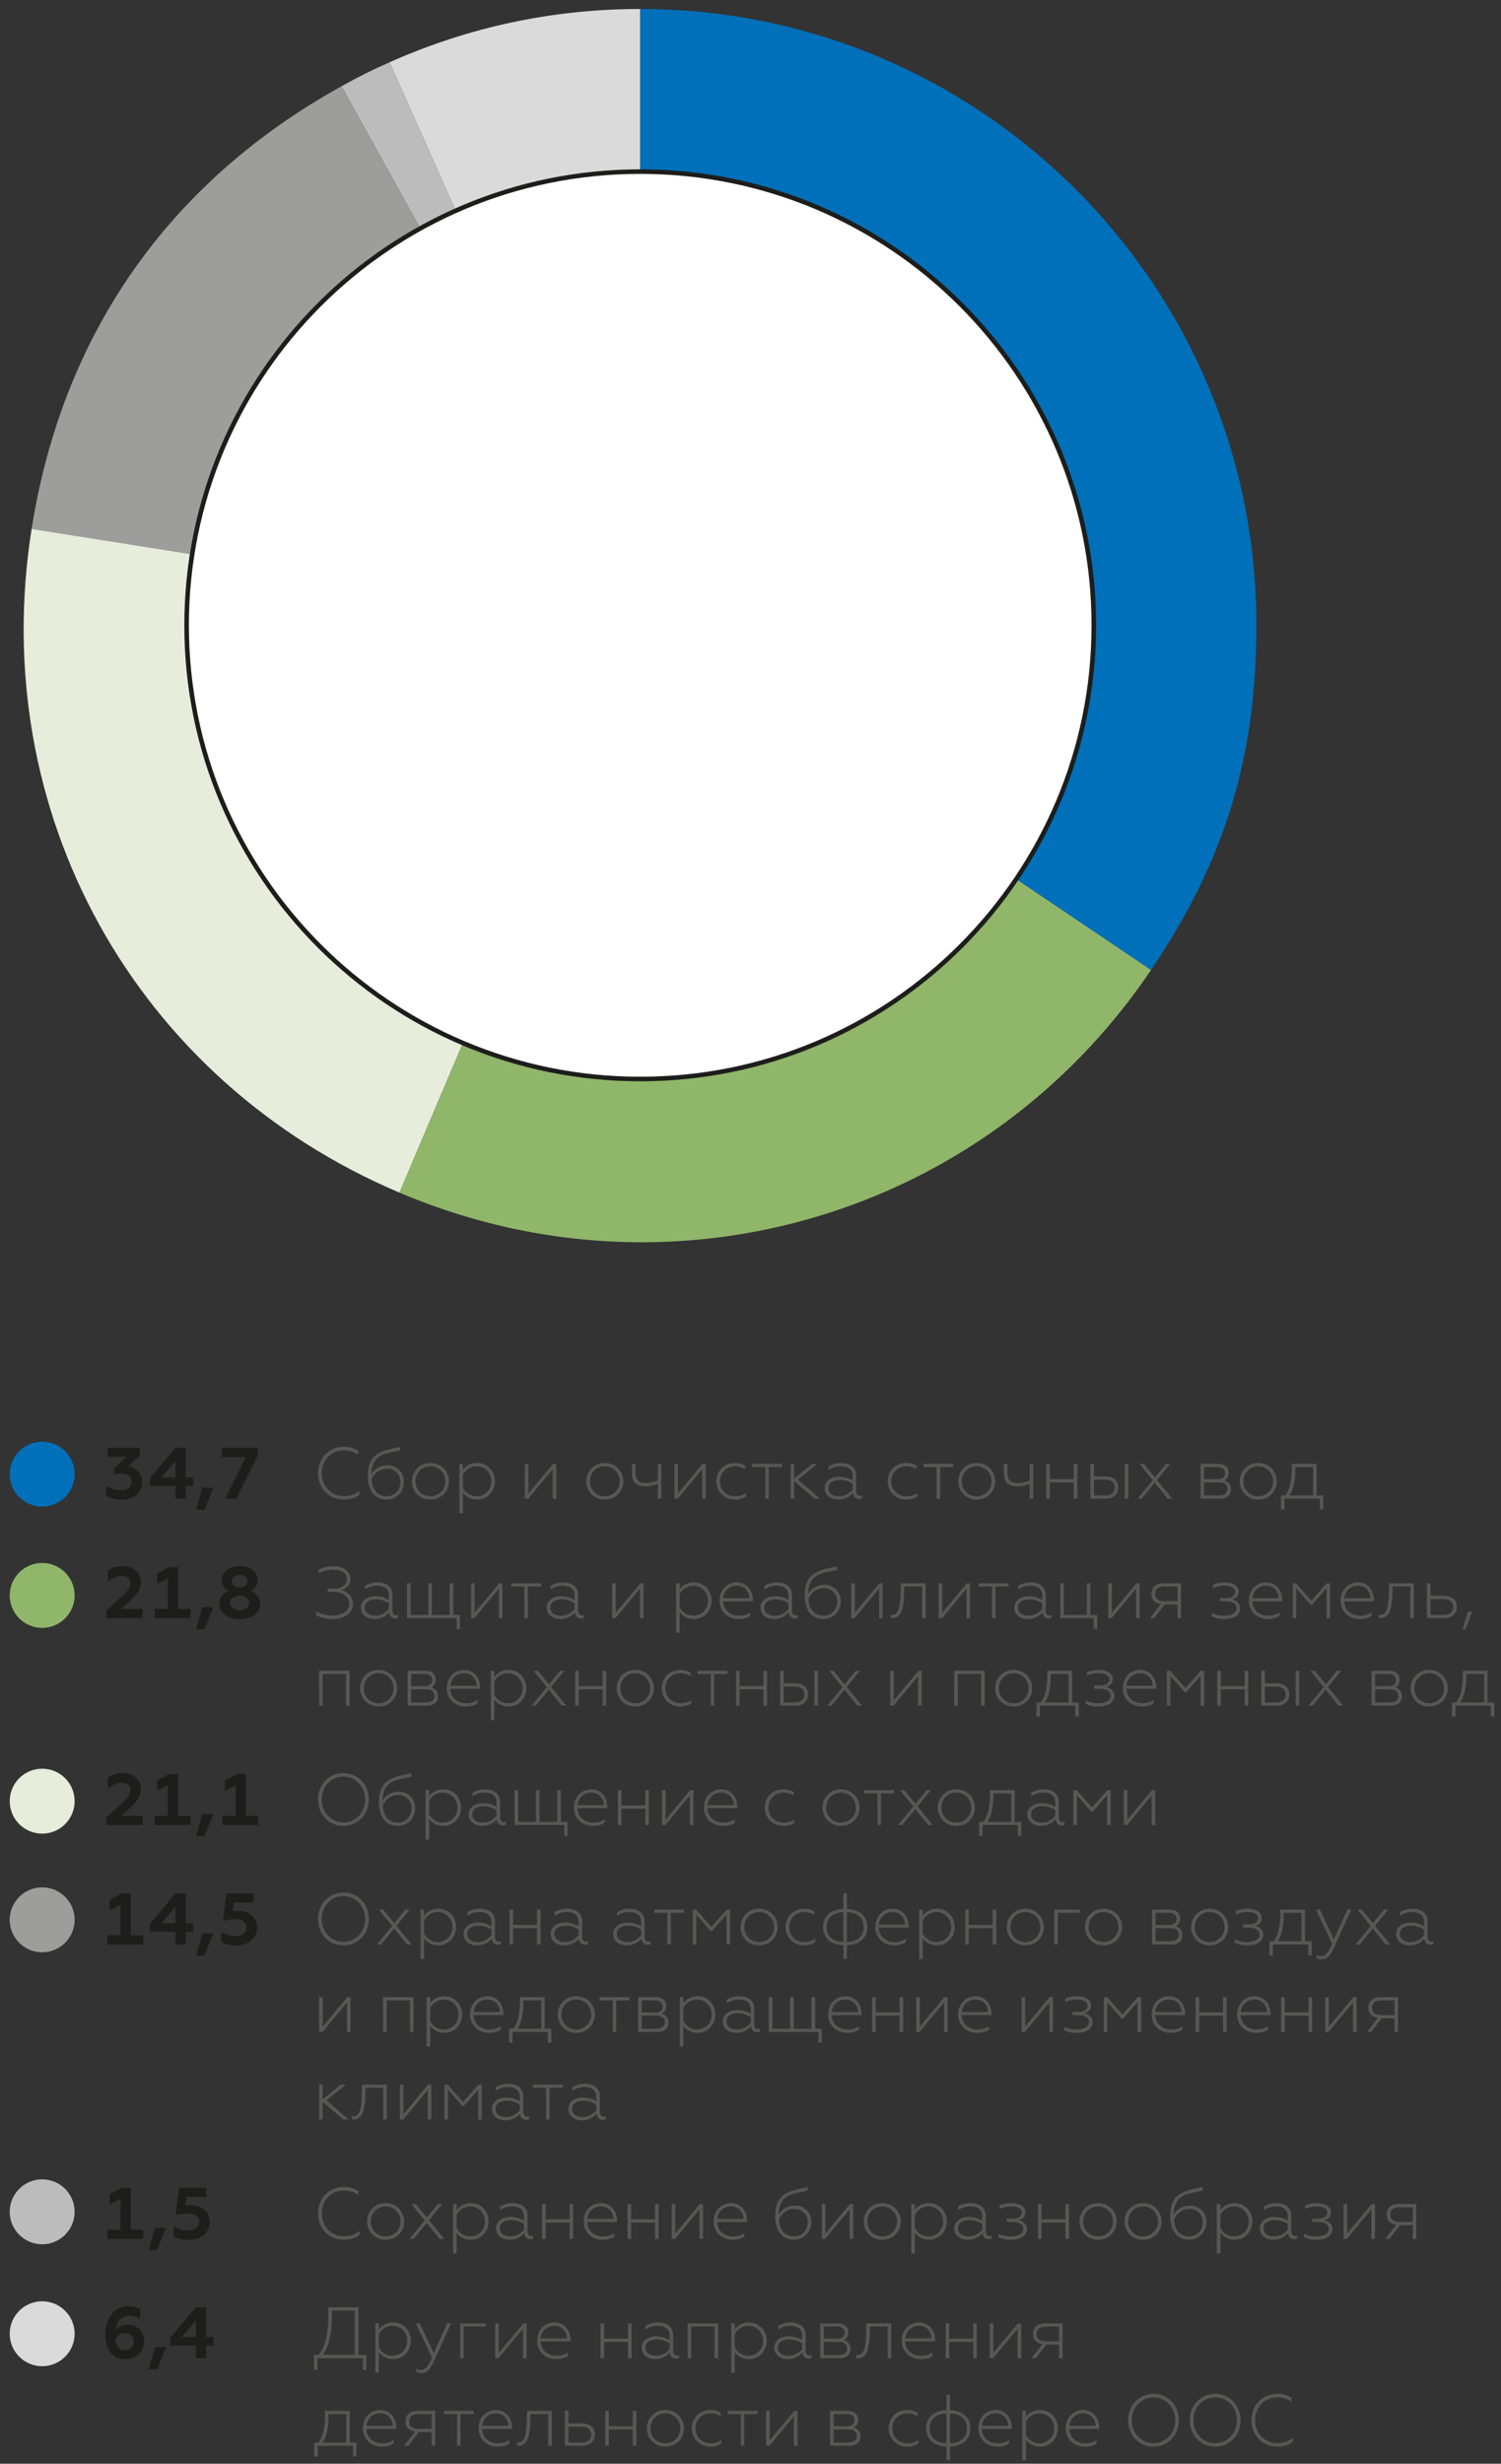 <?xml version="1.0" encoding="utf-8"?>
<!-- Generator: Adobe Illustrator 16.2.0, SVG Export Plug-In . SVG Version: 6.00 Build 0)  -->
<!DOCTYPE svg PUBLIC "-//W3C//DTD SVG 1.1//EN" "http://www.w3.org/Graphics/SVG/1.1/DTD/svg11.dtd">
<svg version="1.1" id="Layer_1" xmlns="http://www.w3.org/2000/svg" xmlns:xlink="http://www.w3.org/1999/xlink" x="0px" y="0px"
	 width="600px" height="984.601px" viewBox="0 0 600 984.601" enable-background="new 0 0 600 984.601" xml:space="preserve">
<rect x="0" y="0" width="600" height="984.601" fill="#333333" stroke="none"/>
<g>
	<g>
		<path fill-rule="evenodd" clip-rule="evenodd" fill="#DADADA" d="M255.916,249.9L155.733,24.882
			c31.814-14.159,65.358-21.289,100.182-21.289V249.9"/>
		<path fill-rule="evenodd" clip-rule="evenodd" fill="#BCBCBC" d="M255.916,249.9L136.505,34.472
			c7.14-3.956,11.772-6.268,19.229-9.59L255.916,249.9"/>
		<path fill-rule="evenodd" clip-rule="evenodd" fill="#9D9D9C" d="M255.916,249.9L12.64,211.368
			C24.981,133.442,67.497,72.722,136.505,34.472L255.916,249.9"/>
		<path fill-rule="evenodd" clip-rule="evenodd" fill="#E7ECDB" d="M255.916,249.9l-96.241,226.726
			C53.993,431.773-5.322,324.77,12.64,211.368L255.916,249.9"/>
	</g>
	<g>
		<path fill="#90B669" d="M255.916,249.9L255.916,249.9l-96.241,226.726c31.377,13.319,64.024,19.759,96.234,19.837h1.199
			c79.46-0.203,155.975-39.094,203.012-108.831h-0.008L255.916,249.9"/>
	</g>
	<g>
		<path fill-rule="evenodd" clip-rule="evenodd" fill="#0070BA" d="M255.916,249.9V3.593c136.032,0,246.31,110.275,246.31,246.307
			c0,52.782-12.594,93.981-42.106,137.731L255.916,249.9z"/>
		<path fill="#FFFFFF" d="M437.237,249.9c0,100.143-81.182,181.317-181.318,181.317c-100.143,0-181.325-81.175-181.325-181.317
			c0-100.144,81.182-181.318,181.325-181.318C356.056,68.581,437.237,149.756,437.237,249.9"/>
		<path fill="none" stroke="#1D1D1B" stroke-width="1.821" stroke-miterlimit="10" d="M437.237,249.9
			c0,100.143-81.182,181.317-181.318,181.317c-100.143,0-181.325-81.175-181.325-181.317c0-100.144,81.182-181.318,181.325-181.318
			C356.056,68.581,437.237,149.756,437.237,249.9z"/>
	</g>
	<g>
		<path fill="#1D1D1B" d="M89.969,598.947h4.454l8.623-17.155v-3.237h-14.39v3.762h9.641L89.969,598.947z M78.372,603.371h3.379
			l3.522-8.822h-4.397L78.372,603.371z M64.555,590.465l5.592-6.639v6.639H64.555z M70.147,598.947h4.077v-5.102h3v-3.38h-3v-11.911
			H70.09l-10.167,12.263v3.028h10.225V598.947z M48.613,599.352c4.511,0,8.214-2.711,8.214-7.165c0-3.871-3.031-5.798-5.507-6.261
			l4.603-4.227v-3.146H43.05v3.615h7.513l-4.866,4.481v2.769c0.672-0.26,1.576-0.551,2.885-0.551c2.537,0,4.048,1.395,4.048,3.318
			c0,2.213-1.978,3.408-4.251,3.408c-2.622,0-4.66-0.96-5.969-1.864v3.992C43.836,598.626,45.785,599.352,48.613,599.352"/>
		<path fill="#1D1D1B" d="M95.825,643.564c-2.188,0-3.82-1.28-3.82-2.942c0-1.718,1.633-2.97,3.82-2.97
			c2.181,0,3.782,1.252,3.782,2.97C99.606,642.283,98.005,643.564,95.825,643.564 M95.825,629.38c1.775,0,3.142,1.043,3.142,2.559
			c0,1.486-1.366,2.54-3.142,2.54c-1.779,0-3.177-1.054-3.177-2.54C92.648,630.423,94.046,629.38,95.825,629.38 M100.162,635.817
			c1.75-0.815,2.856-2.363,2.856-4.284c0-3.376-3.12-5.648-7.193-5.648c-4.112,0-7.225,2.272-7.225,5.648
			c0,1.921,1.106,3.469,2.853,4.284c-2.184,0.789-3.785,2.679-3.785,5.065c0,4.02,3.785,6.204,8.157,6.204
			c4.337,0,8.125-2.185,8.125-6.204C103.95,638.495,102.378,636.606,100.162,635.817 M78.372,651.107h3.379l3.522-8.823h-4.397
			L78.372,651.107z M61.847,646.68h14.33v-3.671h-4.956v-16.72h-3.64l-4.774,2.568v4.105l4.308-2.188v12.234h-5.269V646.68z
			 M42.495,646.68h14.507v-3.671h-8.506l3.497-3.202c3.141-2.888,4.308-4.776,4.308-7.69c0-3.871-3.469-6.232-7.222-6.232
			c-2.451,0-4.457,0.786-5.944,1.949v4.312c1.547-1.37,3.262-2.327,5.507-2.327c2.095,0,3.497,1.104,3.497,2.854
			c0,1.808-1.021,3.116-3.643,5.504l-6.001,5.446V646.68z"/>
		<path fill="#1D1D1B" d="M88.948,729.357h14.333v-3.664h-4.956v-16.725h-3.639l-4.774,2.565v4.105l4.309-2.185v12.238h-5.272
			V729.357z M78.372,733.782h3.379l3.522-8.823h-4.397L78.372,733.782z M61.847,729.357h14.33v-3.664h-4.956v-16.725h-3.64
			l-4.774,2.565v4.105l4.308-2.185v12.238h-5.269V729.357z M42.495,729.357h14.507v-3.664h-8.506l3.497-3.209
			c3.141-2.885,4.308-4.774,4.308-7.691c0-3.871-3.469-6.232-7.222-6.232c-2.451,0-4.457,0.789-5.944,1.957v4.304
			c1.547-1.366,3.262-2.326,5.507-2.326c2.095,0,3.497,1.103,3.497,2.854c0,1.807-1.021,3.116-3.643,5.506l-6.001,5.443V729.357z"/>
		<path fill="#1D1D1B" d="M94.221,777.503c4.6,0,8.534-2.536,8.534-7.164c0-4.077-3.262-6.759-7.691-6.759
			c-0.697,0-1.398,0.085-1.95,0.206l0.435-3.465h7.808v-3.615H90.464l-1.341,11.125c1.662-0.584,3.234-0.872,4.895-0.872
			c2.854,0,4.54,1.395,4.54,3.38c0,2.298-2.092,3.408-4.511,3.408c-2.447,0-4.34-0.818-5.621-1.633v3.931
			C89.852,776.864,91.656,777.503,94.221,777.503 M78.368,781.52h3.383l3.522-8.822h-4.397L78.368,781.52z M64.555,768.617
			l5.592-6.639v6.639H64.555z M70.147,777.095h4.077v-5.098h3.002v-3.38h-3.002v-11.911H70.09l-10.167,12.259v3.032h10.225V777.095z
			 M42.904,777.095h14.33v-3.668h-4.948v-16.721h-3.643l-4.778,2.562v4.105l4.312-2.185v12.238h-5.272V777.095z"/>
		<path fill="#1D1D1B" d="M75.277,895.154c4.6,0,8.535-2.536,8.535-7.168c0-4.077-3.263-6.757-7.688-6.757
			c-0.701,0-1.401,0.09-1.953,0.204l0.438-3.465h7.805v-3.612H71.52l-1.337,11.125c1.658-0.584,3.23-0.868,4.892-0.868
			c2.857,0,4.543,1.395,4.543,3.373c0,2.305-2.096,3.411-4.515,3.411c-2.444,0-4.34-0.814-5.621-1.633v3.932
			C70.908,894.51,72.715,895.154,75.277,895.154 M59.428,899.17h3.38l3.522-8.823h-4.397L59.428,899.17z M42.904,894.744h14.33
			v-3.668h-4.948v-16.721h-3.643l-4.778,2.565v4.105l4.312-2.185v12.234h-5.272V894.744z"/>
		<path fill="#1D1D1B" d="M72.715,933.977l5.592-6.646v6.646H72.715z M78.308,942.45h4.077v-5.095h3.003v-3.379h-3.003v-11.914
			h-4.134l-10.167,12.263v3.03h10.224V942.45z M59.428,946.875h3.38l3.522-8.822h-4.397L59.428,946.875z M49.951,939.249
			c-2.185,0-3.611-1.573-3.725-4.342c0.58-1.486,2.124-2.561,3.725-2.561c2.042,0,3.497,1.423,3.497,3.404
			C53.448,937.822,51.993,939.249,49.951,939.249 M50.214,942.86c4.162,0,7.399-2.886,7.399-7.197c0-4.105-2.917-6.581-6.524-6.581
			c-2.07,0-3.76,0.729-4.749,1.893c0.207-2.999,2.067-5.528,5.564-5.528c1.487,0,2.853,0.435,4.134,1.306v-3.785
			c-1.398-0.932-2.999-1.313-4.6-1.313c-6.322,0-9.353,5.621-9.353,11.651C42.085,939.192,45.06,942.86,50.214,942.86"/>
		<path fill="#575756" d="M515.396,597.661c1.284-1.889,2.39-5.211,2.39-10.369v-0.989h7.108v11.358H515.396z M512.047,603.25h1.398
			v-4.304h14.127v4.304h1.398v-5.589h-2.679v-12.64h-9.904v1.747c0,5.418-0.964,8.798-2.622,10.893h-1.719V603.25z M502.951,599.295
			c4.515,0,7.428-3.437,7.428-7.286c0-3.87-2.913-7.335-7.428-7.335c-4.485,0-7.399,3.465-7.399,7.335
			C495.552,595.859,498.466,599.295,502.951,599.295 M502.951,597.982c-3.38,0-5.941-2.622-5.941-5.973
			c0-3.401,2.562-6.026,5.941-6.026c3.376,0,5.97,2.625,5.97,6.026C508.921,595.36,506.327,597.982,502.951,597.982
			 M481.328,591.137v-4.834h5.334c1.948,0,3.026,0.847,3.026,2.419c0,1.601-1.078,2.415-3.026,2.415H481.328z M481.328,597.661
			v-5.239h5.999c2.07,0,3.294,0.932,3.294,2.617c0,1.719-1.224,2.622-3.294,2.622H481.328z M479.902,598.947h7.688
			c2.913,0,4.489-1.487,4.489-3.7c0-1.922-0.992-3.116-2.738-3.615c1.162-0.494,1.803-1.601,1.803-3.083
			c0-2.066-1.398-3.526-4.105-3.526h-7.136V598.947z M454.693,598.947h1.69l5.215-6.354l5.184,6.354h1.779l-6.059-7.456l5.269-6.469
			h-1.689l-4.427,5.415l-4.429-5.415h-1.746l5.301,6.525L454.693,598.947z M437.294,597.661v-6.35h4.401
			c2.5,0,3.869,1.139,3.869,3.177c0,2.01-1.369,3.173-3.869,3.173H437.294z M435.867,598.947h6.087c3.319,0,5.07-1.896,5.07-4.486
			c0-2.711-1.868-4.43-5.099-4.43h-4.632v-5.009h-1.427V598.947z M449.585,598.947h1.427v-13.925h-1.427V598.947z M418.236,598.947
			h1.423v-6.524h9.556v6.524h1.43v-13.925h-1.43v6.115h-9.556v-6.115h-1.423V598.947z M411.584,598.947h1.43v-13.925h-1.43v6.609
			c-1.342,0.67-3.23,1.05-4.396,1.05c-3.088,0-4.486-1.021-4.486-4.223v-3.437h-1.427v3.555c0,4.017,1.949,5.418,5.536,5.418
			c1.427,0,3.258-0.32,4.773-0.96V598.947z M390.403,599.295c4.511,0,7.424-3.437,7.424-7.286c0-3.87-2.913-7.335-7.424-7.335
			c-4.49,0-7.4,3.465-7.4,7.335C383.003,595.859,385.913,599.295,390.403,599.295 M390.403,597.982
			c-3.384,0-5.945-2.622-5.945-5.973c0-3.401,2.562-6.026,5.945-6.026c3.375,0,5.969,2.625,5.969,6.026
			C396.372,595.36,393.778,597.982,390.403,597.982 M374.401,598.947h1.397v-12.644h5.272v-1.281h-11.938v1.281h5.269V598.947z
			 M362.164,599.295c1.715,0,3.229-0.409,4.481-1.224v-1.402c-1.194,0.847-2.564,1.313-4.279,1.313c-3.468,0-6.09-2.561-6.09-5.973
			c0-3.433,2.622-6.026,6.09-6.026c1.395,0,2.765,0.406,4.017,1.139v-1.373c-1.135-0.67-2.533-1.074-4.19-1.074
			c-4.344,0-7.372,3.29-7.372,7.307C354.82,596.001,357.849,599.295,362.164,599.295 M335.031,599.295
			c2.791,0,4.688-1.224,5.94-2.626c0.118,1.722,1.28,2.391,2.419,2.391c0.409,0,0.847-0.028,1.163-0.234v-1.164l-0.814,0.175
			c-0.903,0-1.487-0.726-1.487-1.949v-6.118c0-3.579-2.65-5.095-6.055-5.095c-2.334,0-4.023,0.754-4.955,1.366v1.43
			c0.96-0.669,2.711-1.487,4.691-1.487c2.967,0,4.893,1.167,4.893,3.898v1.779c-1.106-0.669-2.857-1.487-5.387-1.487
			c-3.209,0-5.767,1.75-5.767,4.547C329.673,597.751,332.319,599.295,335.031,599.295 M335.439,597.982
			c-2.159,0-4.287-0.932-4.287-3.29c0-1.978,1.723-3.263,4.665-3.263c2.123,0,4.019,0.903,5.009,1.572v2.273
			C339.836,596.555,337.884,597.982,335.439,597.982 M316.033,598.947h1.423v-7.08l8.215,7.08h2.128l-8.827-7.635l7.777-6.29h-2.067
			l-7.226,5.853v-5.853h-1.423V598.947z M305.916,598.947h1.398v-12.644h5.272v-1.281h-11.943v1.281h5.272V598.947z
			 M293.675,599.295c1.719,0,3.234-0.409,4.486-1.224v-1.402c-1.195,0.847-2.565,1.313-4.28,1.313c-3.468,0-6.09-2.561-6.09-5.973
			c0-3.433,2.622-6.026,6.09-6.026c1.395,0,2.765,0.406,4.017,1.139v-1.373c-1.135-0.67-2.533-1.074-4.19-1.074
			c-4.344,0-7.372,3.29-7.372,7.307C286.335,596.001,289.363,599.295,293.675,599.295 M269.576,598.947h1.341l9.787-11.769v11.769
			h1.426v-13.925h-1.309l-9.819,11.797v-11.797h-1.427V598.947z M262.927,598.947h1.427v-13.925h-1.427v6.609
			c-1.341,0.67-3.234,1.05-4.397,1.05c-3.087,0-4.49-1.021-4.49-4.223v-3.437h-1.423v3.555c0,4.017,1.949,5.418,5.532,5.418
			c1.427,0,3.262-0.32,4.778-0.96V598.947z M241.739,599.295c4.518,0,7.428-3.437,7.428-7.286c0-3.87-2.91-7.335-7.428-7.335
			c-4.482,0-7.392,3.465-7.392,7.335C234.347,595.859,237.256,599.295,241.739,599.295 M241.739,597.982
			c-3.376,0-5.941-2.622-5.941-5.973c0-3.401,2.565-6.026,5.941-6.026c3.383,0,5.977,2.625,5.977,6.026
			C247.716,595.36,245.122,597.982,241.739,597.982 M209.804,598.947h1.341l9.787-11.769v11.769h1.43v-13.925h-1.313l-9.819,11.797
			v-11.797h-1.426V598.947z M190.479,585.983c3.38,0,5.917,2.625,5.917,5.998c0,3.379-2.537,6.001-5.917,6.001
			c-2.387,0-4.515-1.483-5.418-3.433v-5.158C185.964,587.412,188.121,585.983,190.479,585.983 M190.768,584.674
			c-2.59,0-4.54,1.162-5.707,2.768v-2.42h-1.43v19.745h1.43v-8.269c1.167,1.601,3.117,2.797,5.707,2.797
			c4.286,0,7.079-3.465,7.079-7.314C197.847,588.111,195.054,584.674,190.768,584.674 M172.03,599.295
			c4.519,0,7.428-3.437,7.428-7.286c0-3.87-2.91-7.335-7.428-7.335c-4.486,0-7.396,3.465-7.396,7.335
			C164.634,595.859,167.544,599.295,172.03,599.295 M172.03,597.982c-3.376,0-5.941-2.622-5.941-5.973
			c0-3.401,2.565-6.026,5.941-6.026c3.38,0,5.973,2.625,5.973,6.026C178.003,595.36,175.41,597.982,172.03,597.982 M154.573,597.982
			c-3.728,0-5.795-2.679-6.03-6.845c0.847-2.01,3.092-4.194,6.119-4.194c2.854,0,5.39,1.985,5.39,5.301
			C160.052,595.712,157.458,597.982,154.573,597.982 M154.545,599.295c3.789,0,6.93-2.889,6.93-7.108
			c0-3.871-2.911-6.581-6.524-6.581c-3.113,0-5.386,1.486-6.525,3.671c0.089-5.538,2.565-7.606,6.702-8.566
			c2.185-0.494,3.117-0.669,4.839-1.045v-1.403c-7.517,1.517-12.936,2.363-12.936,11.74
			C147.031,595.773,149.885,599.295,154.545,599.295 M137.409,599.295c2.504,0,4.6-0.641,6.289-1.896v-1.598
			c-1.718,1.366-3.785,2.121-6.232,2.121c-4.948,0-8.855-3.871-8.855-9.172s3.907-9.146,8.827-9.146
			c2.245,0,4.077,0.641,5.795,1.747v-1.544c-1.661-1.077-3.607-1.602-5.823-1.602c-5.795,0-10.282,4.397-10.282,10.545
			S131.642,599.295,137.409,599.295"/>
		<path fill="#575756" d="M584.585,651.107h1.224l2.736-7.022h-1.748L584.585,651.107z M571.817,645.4v-6.354h5.215
			c2.444,0,3.87,1.139,3.87,3.181c0,2.007-1.426,3.173-3.87,3.173H571.817z M570.391,646.68h6.904c3.287,0,5.067-1.893,5.067-4.481
			c0-2.711-1.864-4.433-5.155-4.433h-5.39v-5.009h-1.427V646.68z M555.261,632.757l-0.114,4.453
			c-0.117,3.907-0.555,8.189-3.348,8.189l-0.583-0.032v1.313l0.552,0.029c4.165,0,4.659-5.123,4.806-9.755l0.089-2.917h7.075v12.643
			h1.431v-13.923H555.261z M537.341,638.726c0.146-2.384,2.067-5.009,5.446-5.009c3.7,0,5.038,3.06,5.038,5.009H537.341z
			 M543.488,647.03c2.007,0,3.757-0.556,4.689-1.252v-1.37c-1.139,0.786-2.654,1.313-4.486,1.313c-3.671,0-6.261-2.33-6.379-5.771
			h11.942v-0.462c0-2.797-1.572-7.079-6.438-7.079c-4.109,0-6.93,3.173-6.93,7.339C535.887,644.027,539.174,647.03,543.488,647.03
			 M516.74,646.68h1.423v-11.91l5.771,6.581h0.519l5.803-6.581v11.91h1.424v-13.923h-1.367l-6.119,6.933l-6.087-6.933h-1.365V646.68
			z M500.625,638.726c0.143-2.384,2.063-5.009,5.442-5.009c3.699,0,5.041,3.06,5.041,5.009H500.625z M506.769,647.03
			c2.006,0,3.756-0.556,4.688-1.252v-1.37c-1.139,0.786-2.654,1.313-4.486,1.313c-3.671,0-6.261-2.33-6.379-5.771h11.943v-0.462
			c0-2.797-1.572-7.079-6.436-7.079c-4.109,0-6.934,3.173-6.934,7.339C499.166,644.027,502.456,647.03,506.769,647.03 M489.4,647.03
			c3.899,0,6.347-1.662,6.347-4.219c0-2.128-1.544-3.121-3.141-3.587c1.074-0.409,2.561-1.195,2.561-3.173
			c0-2.245-2.415-3.643-5.479-3.643c-1.835,0-3.461,0.292-4.862,0.874v1.398c1.37-0.584,2.914-0.964,4.631-0.964
			c2.506,0,4.28,0.818,4.28,2.536c0,1.164-1.019,2.388-3.696,2.388h-2.362v1.309h2.362c2.504,0,4.252,0.933,4.252,2.769
			c0,1.92-2.068,3.002-5.038,3.002c-1.896,0-3.671-0.498-4.863-1.082v1.402C485.526,646.595,487.185,647.03,489.4,647.03
			 M465.271,639.921c-2.306,0-3.554-1.106-3.554-2.938c0-1.864,1.248-2.945,3.554-2.945h5.414v5.884H465.271z M459.706,646.68h1.69
			l4.194-5.479h5.094v5.479h1.431v-13.923h-7.052c-3.201,0-4.803,1.778-4.803,4.141c0,2.298,1.281,3.842,3.814,4.105L459.706,646.68
			z M443.008,646.68h1.341l9.782-11.768v11.768h1.432v-13.923h-1.313l-9.815,11.797v-11.797h-1.426V646.68z M437.17,650.992h1.397
			V645.4h-2.679v-12.643h-1.426V645.4h-9.208v-12.643h-1.423v13.923h13.338V650.992z M410.802,647.03
			c2.796,0,4.688-1.224,5.94-2.622c0.117,1.719,1.281,2.387,2.419,2.387c0.41,0,0.843-0.028,1.163-0.23V645.4l-0.814,0.171
			c-0.903,0-1.486-0.726-1.486-1.949v-6.119c0-3.579-2.65-5.094-6.059-5.094c-2.33,0-4.017,0.758-4.948,1.368v1.428
			c0.96-0.669,2.707-1.487,4.688-1.487c2.971,0,4.893,1.167,4.893,3.902v1.779c-1.107-0.673-2.854-1.487-5.391-1.487
			c-3.202,0-5.767,1.746-5.767,4.546C405.44,645.486,408.095,647.03,410.802,647.03 M411.207,645.72c-2.156,0-4.28-0.933-4.28-3.291
			c0-1.981,1.715-3.262,4.66-3.262c2.128,0,4.018,0.903,5.011,1.572v2.27C415.604,644.29,413.658,645.72,411.207,645.72
			 M396.521,646.68h1.398v-12.643h5.272v-1.28h-11.943v1.28h5.272V646.68z M375.22,646.68h1.341l9.786-11.768v11.768h1.428v-13.923
			h-1.313l-9.812,11.797v-11.797h-1.43V646.68z M360.093,632.757l-0.117,4.453c-0.117,3.907-0.555,8.189-3.348,8.189l-0.584-0.032
			v1.313l0.556,0.029c4.162,0,4.657-5.123,4.803-9.755l0.089-2.917h7.079v12.643h1.427v-13.923H360.093z M340.277,646.68h1.338
			l9.787-11.768v11.768h1.43v-13.923h-1.313l-9.814,11.797v-11.797h-1.428V646.68z M329.2,645.72c-3.729,0-5.795-2.679-6.03-6.845
			c0.843-2.01,3.088-4.194,6.119-4.194c2.853,0,5.386,1.981,5.386,5.297C334.675,643.45,332.081,645.72,329.2,645.72
			 M329.172,647.03c3.785,0,6.933-2.886,6.933-7.108c0-3.87-2.917-6.581-6.524-6.581c-3.12,0-5.393,1.486-6.524,3.671
			c0.086-5.535,2.562-7.603,6.698-8.566c2.182-0.491,3.113-0.668,4.836-1.046v-1.401c-7.518,1.516-12.936,2.362-12.936,11.74
			C321.654,643.507,324.508,647.03,329.172,647.03 M309.353,647.03c2.8,0,4.688-1.224,5.941-2.622
			c0.117,1.719,1.283,2.387,2.419,2.387c0.408,0,0.847-0.028,1.166-0.23V645.4l-0.814,0.171c-0.903,0-1.487-0.726-1.487-1.949
			v-6.119c0-3.579-2.65-5.094-6.059-5.094c-2.33,0-4.016,0.758-4.95,1.368v1.428c0.963-0.669,2.706-1.487,4.688-1.487
			c2.974,0,4.895,1.167,4.895,3.902v1.779c-1.11-0.673-2.854-1.487-5.39-1.487c-3.202,0-5.768,1.746-5.768,4.546
			C303.994,645.486,306.642,647.03,309.353,647.03 M309.762,645.72c-2.155,0-4.279-0.933-4.279-3.291
			c0-1.981,1.715-3.262,4.66-3.262c2.127,0,4.017,0.903,5.009,1.572v2.27C314.159,644.29,312.209,645.72,309.762,645.72
			 M289.074,638.726c0.146-2.384,2.064-5.009,5.448-5.009c3.696,0,5.037,3.06,5.037,5.009H289.074z M295.218,647.03
			c2.01,0,3.757-0.556,4.689-1.252v-1.37c-1.134,0.786-2.65,1.313-4.482,1.313c-3.674,0-6.265-2.33-6.379-5.771h11.939v-0.462
			c0-2.797-1.573-7.079-6.435-7.079c-4.106,0-6.934,3.173-6.934,7.339C287.616,644.027,290.907,647.03,295.218,647.03
			 M277.093,633.717c3.376,0,5.913,2.625,5.913,6.002c0,3.383-2.537,6.001-5.913,6.001c-2.391,0-4.518-1.486-5.418-3.437v-5.158
			C272.575,635.147,274.731,633.717,277.093,633.717 M277.385,632.408c-2.593,0-4.546,1.166-5.709,2.767v-2.418h-1.426v19.751h1.426
			v-8.274c1.163,1.601,3.116,2.796,5.709,2.796c4.28,0,7.076-3.466,7.076-7.311C284.461,635.845,281.665,632.408,277.385,632.408
			 M244.688,646.68h1.341l9.787-11.768v11.768h1.426v-13.923h-1.313l-9.812,11.797v-11.797h-1.43V646.68z M223.876,647.03
			c2.8,0,4.693-1.224,5.941-2.622c0.118,1.719,1.285,2.387,2.419,2.387c0.409,0,0.847-0.028,1.167-0.23V645.4l-0.815,0.171
			c-0.903,0-1.487-0.726-1.487-1.949v-6.119c0-3.579-2.65-5.094-6.059-5.094c-2.33,0-4.02,0.758-4.952,1.368v1.428
			c0.964-0.669,2.707-1.487,4.688-1.487c2.974,0,4.892,1.167,4.892,3.902v1.779c-1.103-0.673-2.85-1.487-5.386-1.487
			c-3.202,0-5.767,1.746-5.767,4.546C218.519,645.486,221.169,647.03,223.876,647.03 M224.286,645.72
			c-2.155,0-4.279-0.933-4.279-3.291c0-1.981,1.718-3.262,4.656-3.262c2.128,0,4.021,0.903,5.009,1.572v2.27
			C228.683,644.29,226.733,645.72,224.286,645.72 M209.597,646.68h1.398v-12.643h5.272v-1.28h-11.943v1.28h5.272V646.68z
			 M188.298,646.68h1.342l9.783-11.768v11.768h1.43v-13.923h-1.313l-9.815,11.797v-11.797h-1.427V646.68z M182.546,650.992h1.313
			V645.4h-2.683v-12.643h-1.43V645.4h-7.104v-12.643h-1.426V645.4h-7.108v-12.643h-1.427v13.923h19.865V650.992z M149.65,647.03
			c2.8,0,4.692-1.224,5.941-2.622c0.118,1.719,1.284,2.387,2.419,2.387c0.41,0,0.847-0.028,1.167-0.23V645.4l-0.814,0.171
			c-0.904,0-1.487-0.726-1.487-1.949v-6.119c0-3.579-2.65-5.094-6.058-5.094c-2.33,0-4.021,0.758-4.952,1.368v1.428
			c0.964-0.669,2.707-1.487,4.688-1.487c2.974,0,4.892,1.167,4.892,3.902v1.779c-1.103-0.673-2.849-1.487-5.386-1.487
			c-3.202,0-5.767,1.746-5.767,4.546C144.292,645.486,146.942,647.03,149.65,647.03 M150.059,645.72c-2.153,0-4.28-0.933-4.28-3.291
			c0-1.981,1.718-3.262,4.657-3.262c2.127,0,4.023,0.903,5.009,1.572v2.27C154.459,644.29,152.507,645.72,150.059,645.72
			 M133.068,647.03c5.037,0,8.04-2.654,8.04-6.116c0-3.322-2.739-4.947-4.664-5.446c1.341-0.32,3.615-1.629,3.615-4.46
			c0-3.23-2.975-5.066-6.759-5.066c-2.65,0-4.483,0.64-5.97,1.313v1.427c1.516-0.698,3.554-1.338,5.913-1.338
			c3.031,0,5.389,1.252,5.389,3.696c0,2.415-1.924,3.846-5.009,3.846h-2.653v1.341h2.508c3.785,0,6.115,2.038,6.115,4.601
			c0,2.909-2.565,4.834-6.788,4.834c-2.33,0-4.802-0.729-6.435-1.633v1.516C127.97,646.36,130.038,647.03,133.068,647.03"/>
		<path fill="#575756" d="M583.738,680.37c1.28-1.893,2.387-5.216,2.387-10.367v-0.992h7.104v11.359H583.738z M580.387,685.962
			h1.398v-4.312h14.127v4.312h1.398v-5.592h-2.679v-12.645h-9.904v1.751c0,5.414-0.961,8.798-2.622,10.894h-1.719V685.962z
			 M571.29,681.999c4.515,0,7.429-3.437,7.429-7.279c0-3.873-2.914-7.342-7.429-7.342c-4.486,0-7.398,3.469-7.398,7.342
			C563.892,678.563,566.804,681.999,571.29,681.999 M571.29,680.691c-3.375,0-5.94-2.619-5.94-5.971c0-3.408,2.565-6.029,5.94-6.029
			c3.377,0,5.971,2.621,5.971,6.029C577.261,678.072,574.667,680.691,571.29,680.691 M549.668,673.846v-4.835h5.333
			c1.949,0,3.027,0.843,3.027,2.419c0,1.597-1.078,2.416-3.027,2.416H549.668z M549.668,680.37v-5.244h6.002
			c2.066,0,3.291,0.932,3.291,2.626c0,1.714-1.225,2.618-3.291,2.618H549.668z M548.242,681.651h7.69
			c2.91,0,4.482-1.487,4.482-3.696c0-1.925-0.988-3.12-2.739-3.614c1.167-0.494,1.808-1.604,1.808-3.085
			c0-2.069-1.398-3.529-4.105-3.529h-7.136V681.651z M523.033,681.651h1.689l5.213-6.347l5.187,6.347h1.774l-6.059-7.456
			l5.272-6.469h-1.69l-4.425,5.419l-4.425-5.419h-1.751l5.301,6.525L523.033,681.651z M505.634,680.37v-6.351h4.396
			c2.508,0,3.874,1.135,3.874,3.177c0,2.007-1.366,3.174-3.874,3.174H505.634z M504.207,681.651h6.087
			c3.319,0,5.065-1.893,5.065-4.482c0-2.711-1.859-4.432-5.094-4.432h-4.632v-5.011h-1.427V681.651z M517.925,681.651h1.43v-13.925
			h-1.43V681.651z M486.576,681.651h1.426v-6.524h9.553v6.524h1.427v-13.925h-1.427v6.12h-9.553v-6.12h-1.426V681.651z
			 M466.408,681.651h1.427V669.74l5.767,6.582h0.527l5.795-6.582v11.911h1.426v-13.925h-1.369l-6.115,6.935l-6.087-6.935h-1.37
			V681.651z M450.293,673.699c0.146-2.388,2.066-5.009,5.446-5.009c3.7,0,5.037,3.056,5.037,5.009H450.293z M456.438,681.999
			c2.009,0,3.757-0.551,4.688-1.252v-1.366c-1.136,0.782-2.646,1.31-4.482,1.31c-3.672,0-6.265-2.334-6.379-5.767h11.939v-0.467
			c0-2.796-1.573-7.079-6.437-7.079c-4.104,0-6.933,3.177-6.933,7.342C448.835,678.997,452.129,681.999,456.438,681.999
			 M439.068,681.999c3.904,0,6.351-1.657,6.351-4.22c0-2.127-1.544-3.119-3.145-3.585c1.078-0.406,2.563-1.196,2.563-3.173
			c0-2.242-2.417-3.644-5.477-3.644c-1.831,0-3.465,0.292-4.862,0.875v1.398c1.369-0.58,2.913-0.961,4.628-0.961
			c2.508,0,4.283,0.814,4.283,2.536c0,1.16-1.018,2.384-3.699,2.384h-2.358v1.313h2.358c2.508,0,4.254,0.932,4.254,2.768
			c0,1.917-2.069,2.999-5.04,2.999c-1.894,0-3.668-0.499-4.864-1.082v1.402C435.195,681.565,436.856,681.999,439.068,681.999
			 M417.652,680.37c1.282-1.893,2.385-5.216,2.385-10.367v-0.992h7.107v11.359H417.652z M414.302,685.962h1.398v-4.312h14.127v4.312
			h1.398v-5.592h-2.684v-12.645h-9.899v1.751c0,5.414-0.961,8.798-2.622,10.894h-1.719V685.962z M405.205,681.999
			c4.512,0,7.429-3.437,7.429-7.279c0-3.873-2.917-7.342-7.429-7.342c-4.486,0-7.398,3.469-7.398,7.342
			C397.807,678.563,400.719,681.999,405.205,681.999 M405.205,680.691c-3.38,0-5.94-2.619-5.94-5.971
			c0-3.408,2.561-6.029,5.94-6.029s5.971,2.621,5.971,6.029C411.176,678.072,408.585,680.691,405.205,680.691 M381.428,681.651
			h1.426v-12.64h9.321v12.64h1.426v-13.925h-12.173V681.651z M355.87,681.651h1.338l9.786-11.769v11.769h1.428v-13.925h-1.311
			l-9.814,11.797v-11.797h-1.427V681.651z M330.661,681.651h1.69l5.212-6.347l5.184,6.347h1.778l-6.058-7.456l5.271-6.469h-1.686
			l-4.434,5.419l-4.425-5.419h-1.748l5.302,6.525L330.661,681.651z M313.262,680.37v-6.351h4.397c2.505,0,3.874,1.135,3.874,3.177
			c0,2.007-1.369,3.174-3.874,3.174H313.262z M311.836,681.651h6.087c3.322,0,5.065-1.893,5.065-4.482
			c0-2.711-1.86-4.432-5.098-4.432h-4.629v-5.011h-1.426V681.651z M325.553,681.651h1.427v-13.925h-1.427V681.651z M294.201,681.651
			h1.43v-6.524h9.552v6.524h1.426v-13.925h-1.426v6.12h-9.552v-6.12h-1.43V681.651z M284.087,681.651h1.398v-12.64h5.272v-1.285
			h-11.943v1.285h5.272V681.651z M271.846,681.999c1.719,0,3.234-0.405,4.486-1.224v-1.395c-1.192,0.843-2.562,1.31-4.283,1.31
			c-3.462,0-6.087-2.563-6.087-5.971c0-3.437,2.625-6.029,6.087-6.029c1.402,0,2.771,0.409,4.02,1.135v-1.366
			c-1.134-0.672-2.532-1.081-4.194-1.081c-4.336,0-7.367,3.294-7.367,7.313C264.507,678.708,267.538,681.999,271.846,681.999
			 M253.923,681.999c4.515,0,7.428-3.437,7.428-7.279c0-3.873-2.913-7.342-7.428-7.342c-4.486,0-7.4,3.469-7.4,7.342
			C246.523,678.563,249.438,681.999,253.923,681.999 M253.923,680.691c-3.376,0-5.941-2.619-5.941-5.971
			c0-3.408,2.564-6.029,5.941-6.029c3.379,0,5.969,2.621,5.969,6.029C259.893,678.072,257.303,680.691,253.923,680.691
			 M229.914,681.651h1.427v-6.524h9.551v6.524h1.43v-13.925h-1.43v6.12h-9.551v-6.12h-1.427V681.651z M212.485,681.651h1.69
			l5.215-6.347l5.184,6.347h1.775l-6.058-7.456l5.272-6.469h-1.687l-4.429,5.419l-4.426-5.419h-1.75l5.301,6.525L212.485,681.651z
			 M203.012,668.691c3.376,0,5.913,2.621,5.913,6.001s-2.537,5.999-5.913,5.999c-2.391,0-4.515-1.487-5.418-3.437v-5.159
			C198.498,670.117,200.65,668.691,203.012,668.691 M203.304,667.378c-2.597,0-4.543,1.167-5.71,2.768v-2.42h-1.426v19.752h1.426
			v-8.274c1.167,1.601,3.113,2.796,5.71,2.796c4.28,0,7.076-3.465,7.076-7.308C210.38,670.818,207.583,667.378,203.304,667.378
			 M180.048,673.699c0.146-2.388,2.071-5.009,5.447-5.009c3.703,0,5.038,3.056,5.038,5.009H180.048z M186.196,681.999
			c2.01,0,3.76-0.551,4.688-1.252v-1.366c-1.134,0.782-2.65,1.31-4.485,1.31c-3.668,0-6.262-2.334-6.379-5.767h11.942v-0.467
			c0-2.796-1.576-7.079-6.439-7.079c-4.105,0-6.93,3.177-6.93,7.342C178.593,678.997,181.884,681.999,186.196,681.999
			 M164.371,673.846v-4.835h5.329c1.954,0,3.031,0.843,3.031,2.419c0,1.597-1.077,2.416-3.031,2.416H164.371z M164.371,680.37
			v-5.244h6.001c2.067,0,3.287,0.932,3.287,2.626c0,1.714-1.22,2.618-3.287,2.618H164.371z M162.944,681.651h7.688
			c2.91,0,4.486-1.487,4.486-3.696c0-1.925-0.992-3.12-2.735-3.614c1.159-0.494,1.803-1.604,1.803-3.085
			c0-2.069-1.398-3.529-4.105-3.529h-7.136V681.651z M151.339,681.999c4.515,0,7.428-3.437,7.428-7.279
			c0-3.873-2.914-7.342-7.428-7.342c-4.482,0-7.399,3.469-7.399,7.342C143.94,678.563,146.857,681.999,151.339,681.999
			 M151.339,680.691c-3.376,0-5.941-2.619-5.941-5.971c0-3.408,2.565-6.029,5.941-6.029c3.38,0,5.973,2.621,5.973,6.029
			C157.313,678.072,154.719,680.691,151.339,680.691 M127.565,681.651h1.426v-12.64h9.317v12.64h1.43v-13.925h-12.174V681.651z"/>
		<path fill="#575756" d="M449.212,729.357h1.341l9.787-11.765v11.765h1.427v-13.921h-1.313l-9.812,11.794v-11.794h-1.43V729.357z
			 M429.044,729.357h1.431v-11.911l5.767,6.582h0.523l5.795-6.582v11.911h1.43v-13.921h-1.37l-6.118,6.935l-6.087-6.935h-1.37
			V729.357z M416.017,729.709c2.797,0,4.689-1.225,5.944-2.622c0.114,1.718,1.277,2.391,2.412,2.391
			c0.409,0,0.847-0.029,1.167-0.235v-1.167l-0.814,0.179c-0.903,0-1.487-0.733-1.487-1.957v-6.111c0-3.586-2.65-5.102-6.059-5.102
			c-2.326,0-4.016,0.761-4.952,1.373v1.427c0.965-0.672,2.712-1.484,4.688-1.484c2.975,0,4.899,1.164,4.899,3.899v1.779
			c-1.109-0.669-2.856-1.487-5.39-1.487c-3.205,0-5.771,1.751-5.771,4.542C410.655,728.165,413.311,729.709,416.017,729.709
			 M416.426,728.396c-2.155,0-4.283-0.933-4.283-3.294c0-1.978,1.719-3.259,4.66-3.259c2.128,0,4.021,0.903,5.013,1.572v2.271
			C420.823,726.969,418.87,728.396,416.426,728.396 M394.715,728.075c1.284-1.893,2.391-5.211,2.391-10.366v-0.989h7.108v11.355
			H394.715z M391.367,733.668h1.395v-4.312h14.127v4.312h1.397v-5.593h-2.678v-12.64h-9.901v1.747c0,5.418-0.964,8.794-2.625,10.893
			h-1.715V733.668z M382.267,729.709c4.519,0,7.429-3.44,7.429-7.282c0-3.878-2.91-7.343-7.429-7.343
			c-4.482,0-7.399,3.465-7.399,7.343C374.867,726.269,377.784,729.709,382.267,729.709 M382.267,728.396
			c-3.376,0-5.94-2.621-5.94-5.969c0-3.408,2.564-6.027,5.94-6.027c3.38,0,5.97,2.619,5.97,6.027
			C388.236,725.775,385.646,728.396,382.267,728.396 M358.986,729.357h1.69l5.211-6.347l5.188,6.347h1.774l-6.058-7.456l5.275-6.465
			h-1.69l-4.432,5.418l-4.426-5.418h-1.747l5.305,6.524L358.986,729.357z M350.769,729.357h1.395V716.72h5.272v-1.284h-11.939v1.284
			h5.272V729.357z M336.162,729.709c4.518,0,7.427-3.44,7.427-7.282c0-3.878-2.909-7.343-7.427-7.343
			c-4.482,0-7.396,3.465-7.396,7.343C328.766,726.269,331.68,729.709,336.162,729.709 M336.162,728.396
			c-3.376,0-5.941-2.621-5.941-5.969c0-3.408,2.565-6.027,5.941-6.027c3.384,0,5.973,2.619,5.973,6.027
			C342.135,725.775,339.546,728.396,336.162,728.396 M313.053,729.709c1.718,0,3.232-0.41,4.489-1.225v-1.397
			c-1.195,0.847-2.565,1.309-4.287,1.309c-3.461,0-6.086-2.562-6.086-5.969c0-3.437,2.625-6.027,6.086-6.027
			c1.401,0,2.771,0.406,4.023,1.136v-1.37c-1.138-0.668-2.536-1.081-4.197-1.081c-4.337,0-7.368,3.294-7.368,7.314
			C305.713,726.418,308.744,729.709,313.053,729.709 M282.835,721.409c0.146-2.391,2.071-5.01,5.446-5.01
			c3.7,0,5.042,3.053,5.042,5.01H282.835z M288.979,729.709c2.014,0,3.76-0.553,4.692-1.253v-1.369
			c-1.135,0.786-2.65,1.309-4.486,1.309c-3.668,0-6.262-2.33-6.379-5.764h11.939v-0.469c0-2.797-1.569-7.079-6.436-7.079
			c-4.104,0-6.933,3.18-6.933,7.343C281.376,726.71,284.671,729.709,288.979,729.709 M264.621,729.357h1.341l9.787-11.765v11.765
			h1.426v-13.921h-1.309l-9.819,11.794v-11.794h-1.427V729.357z M246.99,729.357h1.427v-6.524h9.555v6.524h1.427v-13.921h-1.427
			v6.115h-9.555v-6.115h-1.427V729.357z M230.875,721.409c0.146-2.391,2.067-5.01,5.442-5.01c3.704,0,5.045,3.053,5.045,5.01
			H230.875z M237.019,729.709c2.009,0,3.76-0.553,4.692-1.253v-1.369c-1.135,0.786-2.65,1.309-4.49,1.309
			c-3.667,0-6.261-2.33-6.378-5.764h11.943v-0.469c0-2.797-1.569-7.079-6.436-7.079c-4.106,0-6.934,3.18-6.934,7.343
			C229.416,726.71,232.71,729.709,237.019,729.709 M225.56,733.668h1.309v-5.593h-2.675v-12.64h-1.43v12.64h-7.108v-12.64h-1.426
			v12.64h-7.108v-12.64h-1.426v13.921h19.865V733.668z M192.667,729.709c2.792,0,4.689-1.225,5.941-2.622
			c0.118,1.718,1.28,2.391,2.416,2.391c0.409,0,0.847-0.029,1.167-0.235v-1.167l-0.818,0.179c-0.9,0-1.484-0.733-1.484-1.957v-6.111
			c0-3.586-2.65-5.102-6.054-5.102c-2.333,0-4.023,0.761-4.956,1.373v1.427c0.96-0.672,2.711-1.484,4.692-1.484
			c2.967,0,4.892,1.164,4.892,3.899v1.779c-1.106-0.669-2.856-1.487-5.386-1.487c-3.206,0-5.767,1.751-5.767,4.542
			C187.31,728.165,189.956,729.709,192.667,729.709 M193.076,728.396c-2.16,0-4.287-0.933-4.287-3.294
			c0-1.978,1.722-3.259,4.664-3.259c2.124,0,4.02,0.903,5.009,1.572v2.271C197.473,726.969,195.52,728.396,193.076,728.396
			 M176.954,716.4c3.383,0,5.913,2.619,5.913,5.999c0,3.376-2.53,5.997-5.913,5.997c-2.384,0-4.511-1.486-5.415-3.432v-5.159
			C172.442,717.823,174.599,716.4,176.954,716.4 M177.245,715.084c-2.59,0-4.543,1.166-5.706,2.771v-2.42h-1.43v19.748h1.43v-8.274
			c1.163,1.604,3.116,2.8,5.706,2.8c4.287,0,7.08-3.469,7.08-7.311C184.325,718.521,181.532,715.084,177.245,715.084
			 M159.031,728.396c-3.725,0-5.795-2.682-6.026-6.845c0.843-2.009,3.088-4.189,6.116-4.189c2.856,0,5.389,1.977,5.389,5.3
			C164.509,726.126,161.916,728.396,159.031,728.396 M159.002,729.709c3.789,0,6.933-2.886,6.933-7.108
			c0-3.874-2.91-6.581-6.524-6.581c-3.116,0-5.389,1.482-6.524,3.667c0.085-5.534,2.565-7.602,6.699-8.559
			c2.185-0.498,3.12-0.673,4.838-1.053v-1.395c-7.517,1.516-12.931,2.358-12.931,11.735
			C151.493,726.183,154.342,729.709,159.002,729.709 M137.291,729.709c5.738,0,10.135-4.486,10.135-10.549
			c0-6.026-4.397-10.541-10.135-10.541c-5.795,0-10.164,4.515-10.164,10.541C127.127,725.223,131.496,729.709,137.291,729.709
			 M137.291,728.339c-4.834,0-8.681-3.899-8.681-9.179c0-5.269,3.846-9.143,8.681-9.143s8.652,3.874,8.652,9.143
			C145.943,724.44,142.125,728.339,137.291,728.339"/>
		<path fill="#575756" d="M563.425,777.447c2.792,0,4.686-1.224,5.941-2.625c0.114,1.722,1.28,2.39,2.415,2.39
			c0.406,0,0.844-0.028,1.164-0.233v-1.168l-0.814,0.178c-0.9,0-1.484-0.729-1.484-1.952v-6.115c0-3.582-2.65-5.098-6.059-5.098
			c-2.33,0-4.02,0.758-4.952,1.369v1.43c0.961-0.673,2.708-1.487,4.688-1.487c2.971,0,4.896,1.168,4.896,3.899v1.779
			c-1.109-0.67-2.856-1.487-5.39-1.487c-3.204,0-5.767,1.75-5.767,4.546C558.063,775.903,560.714,777.447,563.425,777.447
			 M563.83,776.134c-2.155,0-4.282-0.936-4.282-3.294c0-1.978,1.718-3.263,4.663-3.263c2.124,0,4.016,0.904,5.009,1.576v2.27
			C568.227,774.707,566.274,776.134,563.83,776.134 M541.83,777.095h1.687l5.22-6.351l5.183,6.351h1.779l-6.062-7.456l5.271-6.465
			h-1.689l-4.426,5.415l-4.429-5.415h-1.747l5.301,6.524L541.83,777.095z M528.306,783.039c2.245,0,3.585-1.693,4.81-4.368
			l7.015-15.497h-1.568l-5.36,11.939l-5.536-11.939h-1.601l6.438,13.661c-1.398,3.141-2.391,4.888-4.372,4.888
			c-0.729,0-1.309-0.143-1.86-0.463v1.338C526.736,782.918,527.491,783.039,528.306,783.039 M510.764,775.81
			c1.28-1.893,2.387-5.208,2.387-10.365v-0.99h7.108v11.355H510.764z M507.416,781.403h1.394v-4.308h14.127v4.308h1.398v-5.593
			h-2.679v-12.636h-9.904v1.746c0,5.419-0.96,8.795-2.622,10.89h-1.714V781.403z M498.611,777.447c3.899,0,6.346-1.665,6.346-4.226
			c0-2.128-1.544-3.116-3.145-3.582c1.078-0.41,2.563-1.196,2.563-3.178c0-2.241-2.417-3.639-5.477-3.639
			c-1.835,0-3.465,0.291-4.866,0.874v1.398c1.37-0.583,2.918-0.961,4.636-0.961c2.501,0,4.279,0.814,4.279,2.534
			c0,1.163-1.021,2.39-3.695,2.39h-2.363v1.31h2.363c2.501,0,4.25,0.932,4.25,2.764c0,1.925-2.069,3.003-5.036,3.003
			c-1.897,0-3.676-0.495-4.864-1.078v1.397C494.733,777.006,496.395,777.447,498.611,777.447 M483.538,777.447
			c4.518,0,7.428-3.439,7.428-7.285c0-3.874-2.91-7.339-7.428-7.339c-4.483,0-7.396,3.465-7.396,7.339
			C476.142,774.007,479.055,777.447,483.538,777.447 M483.538,776.134c-3.376,0-5.941-2.621-5.941-5.973
			c0-3.408,2.565-6.027,5.941-6.027c3.383,0,5.977,2.619,5.977,6.027C489.515,773.513,486.921,776.134,483.538,776.134
			 M461.919,769.289v-4.835h5.329c1.953,0,3.031,0.848,3.031,2.416c0,1.604-1.078,2.419-3.031,2.419H461.919z M461.919,775.81
			v-5.239h5.999c2.069,0,3.293,0.936,3.293,2.621c0,1.718-1.224,2.618-3.293,2.618H461.919z M460.489,777.095h7.69
			c2.914,0,4.486-1.484,4.486-3.7c0-1.922-0.988-3.112-2.736-3.61c1.164-0.495,1.808-1.602,1.808-3.088
			c0-2.067-1.401-3.522-4.111-3.522h-7.137V777.095z M441.108,777.447c4.514,0,7.427-3.439,7.427-7.285
			c0-3.874-2.913-7.339-7.427-7.339c-4.486,0-7.4,3.465-7.4,7.339C433.708,774.007,436.622,777.447,441.108,777.447
			 M441.108,776.134c-3.38,0-5.942-2.621-5.942-5.973c0-3.408,2.563-6.027,5.942-6.027c3.379,0,5.969,2.619,5.969,6.027
			C447.077,773.513,444.487,776.134,441.108,776.134 M421.438,777.095h1.427v-12.641h8.801v-1.28h-10.228V777.095z M409.838,777.447
			c4.514,0,7.428-3.439,7.428-7.285c0-3.874-2.914-7.339-7.428-7.339c-4.486,0-7.4,3.465-7.4,7.339
			C402.438,774.007,405.352,777.447,409.838,777.447 M409.838,776.134c-3.38,0-5.941-2.621-5.941-5.973
			c0-3.408,2.562-6.027,5.941-6.027c3.379,0,5.969,2.619,5.969,6.027C415.807,773.513,413.217,776.134,409.838,776.134
			 M385.824,777.095h1.43v-6.524h9.556v6.524h1.424v-13.921h-1.424v6.115h-9.556v-6.115h-1.43V777.095z M374.279,764.134
			c3.384,0,5.914,2.619,5.914,5.999s-2.53,6.001-5.914,6.001c-2.383,0-4.51-1.487-5.413-3.434v-5.158
			C369.77,765.561,371.926,764.134,374.279,764.134 M374.571,762.823c-2.589,0-4.542,1.166-5.705,2.771v-2.419h-1.431v19.744h1.431
			v-8.271c1.163,1.604,3.116,2.8,5.705,2.8c4.287,0,7.08-3.473,7.08-7.313C381.651,766.259,378.858,762.823,374.571,762.823
			 M351.32,769.143c0.146-2.39,2.07-5.009,5.447-5.009c3.698,0,5.04,3.057,5.04,5.009H351.32z M357.468,777.447
			c2.01,0,3.756-0.555,4.691-1.252v-1.373c-1.138,0.789-2.653,1.313-4.489,1.313c-3.667,0-6.261-2.33-6.379-5.767h11.943v-0.467
			c0-2.799-1.572-7.078-6.439-7.078c-4.105,0-6.927,3.176-6.927,7.339C349.868,774.445,353.155,777.447,357.468,777.447
			 M337.126,776.073c-3.639,0-6.73-1.921-6.73-5.912c0-4.021,3.092-5.97,6.73-5.97V776.073z M338.553,764.192
			c3.668,0,6.727,1.949,6.727,5.97c0,3.991-3.059,5.912-6.727,5.912V764.192z M337.126,782.832h1.427v-5.475
			c5.008-0.032,8.157-2.913,8.157-7.196c0-4.397-3.149-7.137-8.157-7.251v-6.204h-1.427v6.204c-5.009,0.114-8.129,2.854-8.129,7.251
			c0,4.254,3.12,7.164,8.129,7.196V782.832z M321.358,777.447c1.719,0,3.234-0.409,4.486-1.224v-1.401
			c-1.195,0.846-2.564,1.313-4.282,1.313c-3.466,0-6.088-2.564-6.088-5.973c0-3.437,2.622-6.027,6.088-6.027
			c1.396,0,2.767,0.406,4.023,1.14v-1.373c-1.139-0.67-2.537-1.078-4.199-1.078c-4.34,0-7.37,3.294-7.37,7.311
			C314.017,774.153,317.047,777.447,321.358,777.447 M303.437,777.447c4.515,0,7.429-3.439,7.429-7.285
			c0-3.874-2.914-7.339-7.429-7.339c-4.485,0-7.399,3.465-7.399,7.339C296.037,774.007,298.951,777.447,303.437,777.447
			 M303.437,776.134c-3.38,0-5.941-2.621-5.941-5.973c0-3.408,2.561-6.027,5.941-6.027c3.379,0,5.97,2.619,5.97,6.027
			C309.406,773.513,306.815,776.134,303.437,776.134 M276.89,777.095h1.427v-11.914l5.767,6.584h0.526l5.795-6.584v11.914h1.426
			v-13.921h-1.369l-6.116,6.931l-6.087-6.931h-1.37V777.095z M266.777,777.095h1.394v-12.641h5.276v-1.28h-11.946v1.28h5.276
			V777.095z M250.458,777.447c2.793,0,4.689-1.224,5.941-2.625c0.117,1.722,1.281,2.39,2.415,2.39c0.406,0,0.843-0.028,1.164-0.233
			v-1.168l-0.814,0.178c-0.904,0-1.483-0.729-1.483-1.952v-6.115c0-3.582-2.65-5.098-6.062-5.098c-2.327,0-4.017,0.758-4.949,1.369
			v1.43c0.961-0.673,2.711-1.487,4.689-1.487c2.971,0,4.895,1.168,4.895,3.899v1.779c-1.106-0.67-2.856-1.487-5.39-1.487
			c-3.205,0-5.77,1.75-5.77,4.546C245.094,775.903,247.748,777.447,250.458,777.447 M250.864,776.134
			c-2.156,0-4.283-0.936-4.283-3.294c0-1.978,1.718-3.263,4.664-3.263c2.124,0,4.017,0.904,5.009,1.576v2.27
			C255.261,774.707,253.308,776.134,250.864,776.134 M225.481,777.447c2.796,0,4.688-1.224,5.94-2.625
			c0.118,1.722,1.285,2.39,2.416,2.39c0.41,0,0.847-0.028,1.167-0.233v-1.168l-0.814,0.178c-0.9,0-1.483-0.729-1.483-1.952v-6.115
			c0-3.582-2.654-5.098-6.059-5.098c-2.333,0-4.023,0.758-4.956,1.369v1.43c0.964-0.673,2.711-1.487,4.692-1.487
			c2.971,0,4.892,1.168,4.892,3.899v1.779c-1.106-0.67-2.856-1.487-5.386-1.487c-3.205,0-5.77,1.75-5.77,4.546
			C220.12,775.903,222.771,777.447,225.481,777.447 M225.89,776.134c-2.156,0-4.283-0.936-4.283-3.294
			c0-1.978,1.718-3.263,4.661-3.263c2.124,0,4.02,0.904,5.009,1.576v2.27C230.288,774.707,228.334,776.134,225.89,776.134
			 M203.681,777.095h1.43v-6.524h9.556v6.524h1.423v-13.921h-1.423v6.115h-9.556v-6.115h-1.43V777.095z M190.657,777.447
			c2.792,0,4.688-1.224,5.94-2.625c0.118,1.722,1.281,2.39,2.416,2.39c0.405,0,0.843-0.028,1.163-0.233v-1.168l-0.814,0.178
			c-0.9,0-1.483-0.729-1.483-1.952v-6.115c0-3.582-2.65-5.098-6.059-5.098c-2.33,0-4.02,0.758-4.952,1.369v1.43
			c0.96-0.673,2.711-1.487,4.692-1.487c2.967,0,4.892,1.168,4.892,3.899v1.779c-1.106-0.67-2.857-1.487-5.39-1.487
			c-3.205,0-5.767,1.75-5.767,4.546C185.296,775.903,187.946,777.447,190.657,777.447 M191.063,776.134
			c-2.156,0-4.283-0.936-4.283-3.294c0-1.978,1.718-3.263,4.664-3.263c2.124,0,4.016,0.904,5.009,1.576v2.27
			C195.459,774.707,193.506,776.134,191.063,776.134 M174.943,764.134c3.379,0,5.913,2.619,5.913,5.999s-2.533,6.001-5.913,6.001
			c-2.387,0-4.514-1.487-5.415-3.434v-5.158C170.429,765.561,172.588,764.134,174.943,764.134 M175.235,762.823
			c-2.59,0-4.543,1.166-5.707,2.771v-2.419h-1.43v19.744h1.43v-8.271c1.164,1.604,3.116,2.8,5.707,2.8
			c4.283,0,7.08-3.473,7.08-7.313C182.315,766.259,179.519,762.823,175.235,762.823 M150.674,777.095h1.687l5.218-6.351l5.184,6.351
			h1.779l-6.063-7.456l5.272-6.465h-1.689l-4.426,5.415l-4.429-5.415h-1.747l5.301,6.524L150.674,777.095z M137.291,777.447
			c5.738,0,10.135-4.489,10.135-10.548c0-6.03-4.397-10.541-10.135-10.541c-5.795,0-10.164,4.511-10.164,10.541
			C127.127,772.957,131.496,777.447,137.291,777.447 M137.291,776.073c-4.834,0-8.681-3.898-8.681-9.175
			c0-5.269,3.846-9.143,8.681-9.143s8.652,3.874,8.652,9.143C145.943,772.175,142.125,776.073,137.291,776.073"/>
		<path fill="#575756" d="M551.998,805.309c-2.302,0-3.557-1.11-3.557-2.945c0-1.857,1.255-2.938,3.557-2.938h5.418v5.884H551.998z
			 M546.435,812.068h1.689l4.194-5.478h5.098v5.478h1.427v-13.923h-7.052c-3.204,0-4.802,1.778-4.802,4.133
			c0,2.302,1.277,3.85,3.813,4.109L546.435,812.068z M529.735,812.068h1.338l9.787-11.768v11.768h1.43v-13.923h-1.313l-9.815,11.796
			v-11.796h-1.427V812.068z M512.104,812.068h1.424v-6.524h9.555v6.524h1.431v-13.923h-1.431v6.115h-9.555v-6.115h-1.424V812.068z
			 M495.989,804.114c0.146-2.383,2.063-5.009,5.446-5.009c3.697,0,5.037,3.056,5.037,5.009H495.989z M502.133,812.416
			c2.007,0,3.757-0.554,4.688-1.252v-1.373c-1.135,0.79-2.65,1.313-4.481,1.313c-3.675,0-6.266-2.331-6.379-5.768h11.938v-0.466
			c0-2.793-1.572-7.076-6.436-7.076c-4.109,0-6.934,3.174-6.934,7.336C494.53,809.414,497.82,812.416,502.133,812.416
			 M477.921,812.068h1.426v-6.524h9.553v6.524h1.43v-13.923h-1.43v6.115h-9.553v-6.115h-1.426V812.068z M461.805,804.114
			c0.146-2.383,2.063-5.009,5.443-5.009c3.7,0,5.041,3.056,5.041,5.009H461.805z M467.949,812.416c2.007,0,3.757-0.554,4.688-1.252
			v-1.373c-1.135,0.79-2.65,1.313-4.486,1.313c-3.671,0-6.261-2.331-6.378-5.768h11.942v-0.466c0-2.793-1.572-7.076-6.437-7.076
			c-4.104,0-6.933,3.174-6.933,7.336C460.347,809.414,463.638,812.416,467.949,812.416 M441.2,812.068h1.427v-11.913l5.767,6.585
			h0.526l5.795-6.585v11.913h1.428v-13.923h-1.37l-6.116,6.93l-6.087-6.93H441.2V812.068z M430.414,812.416
			c3.906,0,6.351-1.66,6.351-4.223c0-2.126-1.548-3.119-3.146-3.582c1.074-0.413,2.562-1.194,2.562-3.173
			c0-2.249-2.416-3.644-5.475-3.644c-1.836,0-3.466,0.292-4.864,0.872v1.398c1.37-0.584,2.911-0.961,4.629-0.961
			c2.508,0,4.279,0.818,4.279,2.533c0,1.167-1.014,2.39-3.695,2.39h-2.363v1.31h2.363c2.504,0,4.251,0.933,4.251,2.769
			c0,1.921-2.067,2.999-5.037,2.999c-1.897,0-3.668-0.495-4.864-1.078v1.397C426.54,811.98,428.197,812.416,430.414,812.416
			 M408.354,812.068h1.342l9.786-11.768v11.768h1.427v-13.923H419.6l-9.815,11.796v-11.796h-1.431V812.068z M384.458,804.114
			c0.146-2.383,2.067-5.009,5.446-5.009c3.696,0,5.038,3.056,5.038,5.009H384.458z M390.605,812.416c2.01,0,3.753-0.554,4.686-1.252
			v-1.373c-1.135,0.79-2.647,1.313-4.482,1.313c-3.671,0-6.262-2.331-6.379-5.768h11.939v-0.466c0-2.793-1.572-7.076-6.436-7.076
			c-4.106,0-6.934,3.174-6.934,7.336C383,809.414,386.29,812.416,390.605,812.416 M366.244,812.068h1.342l9.782-11.768v11.768h1.431
			v-13.923h-1.313l-9.814,11.796v-11.796h-1.427V812.068z M348.613,812.068h1.426v-6.524h9.553v6.524h1.43v-13.923h-1.43v6.115
			h-9.553v-6.115h-1.426V812.068z M332.497,804.114c0.146-2.383,2.067-5.009,5.446-5.009c3.697,0,5.038,3.056,5.038,5.009H332.497z
			 M338.642,812.416c2.01,0,3.757-0.554,4.688-1.252v-1.373c-1.135,0.79-2.646,1.313-4.486,1.313c-3.671,0-6.261-2.331-6.375-5.768
			h11.939v-0.466c0-2.793-1.572-7.076-6.436-7.076c-4.105,0-6.934,3.174-6.934,7.336
			C331.039,809.414,334.333,812.416,338.642,812.416 M327.183,816.376h1.31v-5.592h-2.679v-12.64h-1.43v12.64h-7.108v-12.64h-1.423
			v12.64h-7.108v-12.64h-1.427v13.923h19.865V816.376z M294.287,812.416c2.796,0,4.693-1.223,5.941-2.625
			c0.118,1.723,1.284,2.391,2.419,2.391c0.409,0,0.847-0.028,1.167-0.234v-1.163l-0.818,0.174c-0.903,0-1.483-0.726-1.483-1.95
			v-6.118c0-3.579-2.65-5.095-6.059-5.095c-2.33,0-4.02,0.755-4.952,1.366v1.43c0.96-0.668,2.708-1.486,4.688-1.486
			c2.971,0,4.892,1.167,4.892,3.899v1.778c-1.103-0.669-2.854-1.486-5.386-1.486c-3.202,0-5.767,1.75-5.767,4.546
			C288.929,810.872,291.58,812.416,294.287,812.416 M294.696,811.105c-2.156,0-4.283-0.933-4.283-3.291
			c0-1.979,1.722-3.263,4.66-3.263c2.126,0,4.023,0.904,5.009,1.576v2.271C299.097,809.678,297.143,811.105,294.696,811.105
			 M278.577,799.105c3.379,0,5.913,2.626,5.913,5.998c0,3.383-2.533,6.002-5.913,6.002c-2.387,0-4.511-1.484-5.415-3.434v-5.158
			C274.066,800.534,276.218,799.105,278.577,799.105 M278.868,797.795c-2.593,0-4.542,1.164-5.706,2.768v-2.418h-1.43v19.747h1.43
			v-8.271c1.164,1.602,3.113,2.796,5.706,2.796c4.284,0,7.08-3.468,7.08-7.313C285.948,801.232,283.152,797.795,278.868,797.795
			 M256.492,804.26v-4.835h5.33c1.953,0,3.027,0.847,3.027,2.419c0,1.602-1.074,2.416-3.027,2.416H256.492z M256.492,810.784v-5.241
			h6.001c2.067,0,3.287,0.933,3.287,2.619c0,1.718-1.22,2.622-3.287,2.622H256.492z M255.065,812.068h7.688
			c2.91,0,4.485-1.486,4.485-3.699c0-1.921-0.992-3.116-2.735-3.614c1.16-0.494,1.803-1.601,1.803-3.085
			c0-2.066-1.401-3.524-4.105-3.524h-7.136V812.068z M244.948,812.068h1.398v-12.643h5.272v-1.28h-11.943v1.28h5.272V812.068z
			 M230.348,812.416c4.51,0,7.428-3.439,7.428-7.285c0-3.87-2.917-7.336-7.428-7.336c-4.486,0-7.4,3.466-7.4,7.336
			C222.948,808.977,225.862,812.416,230.348,812.416 M230.348,811.105c-3.383,0-5.941-2.619-5.941-5.974
			c0-3.4,2.558-6.026,5.941-6.026c3.376,0,5.969,2.626,5.969,6.026C236.317,808.486,233.724,811.105,230.348,811.105
			 M206.833,810.784c1.28-1.896,2.383-5.213,2.383-10.371v-0.988h7.108v11.359H206.833z M203.481,816.376h1.398v-4.309h14.127v4.309
			h1.398v-5.592h-2.679v-12.64h-9.904v1.746c0,5.418-0.96,8.797-2.622,10.894h-1.718V816.376z M189.348,804.114
			c0.146-2.383,2.067-5.009,5.443-5.009c3.703,0,5.041,3.056,5.041,5.009H189.348z M195.492,812.416c2.01,0,3.756-0.554,4.688-1.252
			v-1.373c-1.138,0.79-2.647,1.313-4.486,1.313c-3.671,0-6.261-2.331-6.378-5.768h11.943v-0.466c0-2.793-1.572-7.076-6.436-7.076
			c-4.104,0-6.933,3.174-6.933,7.336C187.889,809.414,191.184,812.416,195.492,812.416 M177.366,799.105
			c3.376,0,5.913,2.626,5.913,5.998c0,3.383-2.537,6.002-5.913,6.002c-2.391,0-4.515-1.484-5.418-3.434v-5.158
			C172.852,800.534,175.004,799.105,177.366,799.105 M177.658,797.795c-2.597,0-4.542,1.164-5.709,2.768v-2.418h-1.427v19.747h1.427
			v-8.271c1.167,1.602,3.112,2.796,5.709,2.796c4.28,0,7.076-3.468,7.076-7.313C184.734,801.232,181.938,797.795,177.658,797.795
			 M153.122,812.068h1.426v-12.643h9.321v12.643h1.426v-13.923h-12.173V812.068z M127.565,812.068h1.337l9.787-11.768v11.768h1.427
			v-13.923h-1.309l-9.815,11.796v-11.796h-1.426V812.068z"/>
		<path fill="#575756" d="M232.561,847.387c2.8,0,4.692-1.224,5.941-2.622c0.118,1.719,1.284,2.387,2.419,2.387
			c0.409,0,0.847-0.028,1.167-0.23v-1.164l-0.815,0.171c-0.903,0-1.487-0.726-1.487-1.949v-6.118c0-3.579-2.65-5.095-6.058-5.095
			c-2.327,0-4.021,0.754-4.952,1.37v1.426c0.964-0.668,2.711-1.487,4.689-1.487c2.974,0,4.892,1.167,4.892,3.902v1.779
			c-1.103-0.673-2.85-1.487-5.386-1.487c-3.202,0-5.767,1.747-5.767,4.547C227.203,845.843,229.853,847.387,232.561,847.387
			 M232.97,846.078c-2.152,0-4.279-0.933-4.279-3.292c0-1.98,1.718-3.262,4.656-3.262c2.131,0,4.023,0.903,5.009,1.573v2.27
			C237.37,844.648,235.417,846.078,232.97,846.078 M218.281,847.038h1.398v-12.644h5.272v-1.28h-11.942v1.28h5.272V847.038z
			 M201.963,847.387c2.796,0,4.692-1.224,5.944-2.622c0.114,1.719,1.277,2.387,2.416,2.387c0.405,0,0.843-0.028,1.163-0.23v-1.164
			l-0.815,0.171c-0.903,0-1.487-0.726-1.487-1.949v-6.118c0-3.579-2.647-5.095-6.059-5.095c-2.326,0-4.016,0.754-4.948,1.37v1.426
			c0.96-0.668,2.71-1.487,4.688-1.487c2.97,0,4.895,1.167,4.895,3.902v1.779c-1.106-0.673-2.857-1.487-5.393-1.487
			c-3.202,0-5.767,1.747-5.767,4.547C196.601,845.843,199.255,847.387,201.963,847.387 M202.368,846.078
			c-2.152,0-4.279-0.933-4.279-3.292c0-1.98,1.721-3.262,4.66-3.262c2.127,0,4.02,0.903,5.012,1.573v2.27
			C206.769,844.648,204.819,846.078,202.368,846.078 M177.629,847.038h1.43v-11.91l5.767,6.581h0.523l5.795-6.581v11.91h1.43
			v-13.924h-1.369l-6.116,6.931l-6.09-6.931h-1.37V847.038z M159.853,847.038h1.341l9.787-11.769v11.769h1.427v-13.924h-1.313
			l-9.812,11.797v-11.797h-1.43V847.038z M144.729,833.115l-0.117,4.454c-0.118,3.906-0.555,8.188-3.351,8.188l-0.583-0.031v1.313
			l0.555,0.028c4.166,0,4.657-5.126,4.803-9.762l0.089-2.91h7.076v12.644h1.43v-13.924H144.729z M127.565,847.038h1.426v-7.079
			l8.214,7.079h2.124l-8.822-7.635l7.773-6.289h-2.064l-7.225,5.855v-5.855h-1.426V847.038z"/>
		<path fill="#575756" d="M559.309,887.986c-2.298,0-3.551-1.104-3.551-2.939c0-1.863,1.253-2.941,3.551-2.941h5.422v5.881H559.309z
			 M553.748,894.744h1.69l4.194-5.476h5.098v5.476h1.427v-13.924h-7.051c-3.202,0-4.807,1.778-4.807,4.14
			c0,2.299,1.284,3.843,3.82,4.106L553.748,894.744z M537.049,894.744h1.342l9.783-11.768v11.768h1.43v-13.924h-1.313l-9.814,11.797
			v-11.797h-1.428V894.744z M526.267,895.093c3.899,0,6.351-1.658,6.351-4.219c0-2.128-1.548-3.121-3.148-3.587
			c1.077-0.405,2.564-1.194,2.564-3.173c0-2.241-2.418-3.643-5.478-3.643c-1.833,0-3.466,0.291-4.864,0.875v1.397
			c1.37-0.583,2.914-0.964,4.629-0.964c2.508,0,4.283,0.818,4.283,2.541c0,1.159-1.018,2.383-3.7,2.383h-2.358v1.313h2.358
			c2.508,0,4.255,0.933,4.255,2.768c0,1.918-2.07,2.999-5.037,2.999c-1.896,0-3.672-0.498-4.866-1.081v1.401
			C522.39,894.659,524.051,895.093,526.267,895.093 M508.956,895.093c2.793,0,4.688-1.224,5.94-2.622
			c0.118,1.719,1.278,2.391,2.416,2.391c0.41,0,0.843-0.032,1.163-0.23v-1.168l-0.814,0.175c-0.903,0-1.486-0.729-1.486-1.949
			v-6.123c0-3.579-2.646-5.094-6.059-5.094c-2.326,0-4.017,0.757-4.948,1.369v1.426c0.96-0.668,2.71-1.486,4.688-1.486
			c2.97,0,4.896,1.168,4.896,3.906v1.775c-1.107-0.673-2.857-1.483-5.394-1.483c-3.202,0-5.767,1.746-5.767,4.546
			C503.592,893.549,506.245,895.093,508.956,895.093 M509.358,893.783c-2.152,0-4.28-0.932-4.28-3.29
			c0-1.982,1.723-3.263,4.66-3.263c2.128,0,4.021,0.904,5.014,1.572v2.273C513.759,892.354,511.81,893.783,509.358,893.783
			 M493.243,881.781c3.383,0,5.912,2.626,5.912,6.006c0,3.379-2.529,5.997-5.912,5.997c-2.387,0-4.515-1.486-5.415-3.437v-5.158
			C488.729,883.211,490.888,881.781,493.243,881.781 M493.535,880.472c-2.591,0-4.543,1.166-5.707,2.767v-2.418h-1.43v19.751h1.43
			v-8.274c1.164,1.601,3.116,2.796,5.707,2.796c4.279,0,7.078-3.466,7.078-7.307C500.613,883.908,497.814,880.472,493.535,880.472
			 M475.319,893.783c-3.725,0-5.795-2.679-6.029-6.845c0.847-2.007,3.091-4.194,6.119-4.194c2.856,0,5.386,1.982,5.386,5.301
			C480.795,891.514,478.205,893.783,475.319,893.783 M475.292,895.093c3.788,0,6.934-2.882,6.934-7.107
			c0-3.871-2.914-6.582-6.524-6.582c-3.116,0-5.39,1.487-6.524,3.671c0.085-5.534,2.564-7.599,6.698-8.563
			c2.185-0.494,3.116-0.672,4.835-1.05v-1.397c-7.514,1.516-12.935,2.358-12.935,11.736
			C467.775,891.571,470.631,895.093,475.292,895.093 M456.902,895.093c4.519,0,7.429-3.433,7.429-7.278
			c0-3.874-2.91-7.343-7.429-7.343c-4.485,0-7.398,3.469-7.398,7.343C449.504,891.66,452.417,895.093,456.902,895.093
			 M456.902,893.783c-3.375,0-5.94-2.618-5.94-5.969c0-3.408,2.565-6.034,5.94-6.034c3.38,0,5.971,2.626,5.971,6.034
			C462.873,891.165,460.282,893.783,456.902,893.783 M438.919,895.093c4.52,0,7.429-3.433,7.429-7.278
			c0-3.874-2.909-7.343-7.429-7.343c-4.481,0-7.396,3.469-7.396,7.343C431.523,891.66,434.438,895.093,438.919,895.093
			 M438.919,893.783c-3.375,0-5.94-2.618-5.94-5.969c0-3.408,2.565-6.034,5.94-6.034c3.384,0,5.974,2.626,5.974,6.034
			C444.893,891.165,442.303,893.783,438.919,893.783 M414.911,894.744h1.43v-6.524h9.556v6.524h1.423v-13.924h-1.423v6.118h-9.556
			v-6.118h-1.43V894.744z M404.128,895.093c3.902,0,6.35-1.658,6.35-4.219c0-2.128-1.544-3.121-3.147-3.587
			c1.077-0.405,2.564-1.194,2.564-3.173c0-2.241-2.419-3.643-5.476-3.643c-1.836,0-3.468,0.291-4.866,0.875v1.397
			c1.37-0.583,2.913-0.964,4.636-0.964c2.501,0,4.279,0.818,4.279,2.541c0,1.159-1.021,2.383-3.703,2.383h-2.355v1.313h2.355
			c2.508,0,4.255,0.933,4.255,2.768c0,1.918-2.067,2.999-5.038,2.999c-1.893,0-3.671-0.498-4.866-1.081v1.401
			C400.253,894.659,401.911,895.093,404.128,895.093 M386.817,895.093c2.792,0,4.688-1.224,5.94-2.622
			c0.117,1.719,1.284,2.391,2.415,2.391c0.41,0,0.848-0.032,1.168-0.23v-1.168l-0.819,0.175c-0.902,0-1.479-0.729-1.479-1.949
			v-6.123c0-3.579-2.653-5.094-6.062-5.094c-2.33,0-4.021,0.757-4.952,1.369v1.426c0.96-0.668,2.711-1.486,4.688-1.486
			c2.974,0,4.896,1.168,4.896,3.906v1.775c-1.106-0.673-2.857-1.483-5.387-1.483c-3.204,0-5.77,1.746-5.77,4.546
			C381.456,893.549,384.106,895.093,386.817,895.093 M387.226,893.783c-2.155,0-4.282-0.932-4.282-3.29
			c0-1.982,1.718-3.263,4.655-3.263c2.128,0,4.023,0.904,5.014,1.572v2.273C391.622,892.354,389.67,893.783,387.226,893.783
			 M371.106,881.781c3.38,0,5.909,2.626,5.909,6.006c0,3.379-2.529,5.997-5.909,5.997c-2.387,0-4.514-1.486-5.418-3.437v-5.158
			C366.593,883.211,368.748,881.781,371.106,881.781 M371.396,880.472c-2.591,0-4.54,1.166-5.707,2.767v-2.418h-1.43v19.751h1.43
			v-8.274c1.167,1.601,3.116,2.796,5.707,2.796c4.287,0,7.078-3.466,7.078-7.307C378.474,883.908,375.683,880.472,371.396,880.472
			 M352.657,895.093c4.519,0,7.429-3.433,7.429-7.278c0-3.874-2.91-7.343-7.429-7.343c-4.485,0-7.399,3.469-7.399,7.343
			C345.258,891.66,348.172,895.093,352.657,895.093 M352.657,893.783c-3.376,0-5.94-2.618-5.94-5.969
			c0-3.408,2.564-6.034,5.94-6.034c3.381,0,5.97,2.626,5.97,6.034C358.627,891.165,356.038,893.783,352.657,893.783
			 M328.502,894.744h1.342l9.786-11.768v11.768h1.427v-13.924h-1.309l-9.818,11.797v-11.797h-1.428V894.744z M317.425,893.783
			c-3.729,0-5.795-2.679-6.03-6.845c0.848-2.007,3.088-4.194,6.115-4.194c2.856,0,5.39,1.982,5.39,5.301
			C322.899,891.514,320.311,893.783,317.425,893.783 M317.396,895.093c3.788,0,6.93-2.882,6.93-7.107
			c0-3.871-2.91-6.582-6.524-6.582c-3.113,0-5.386,1.487-6.524,3.671c0.089-5.534,2.565-7.599,6.703-8.563
			c2.184-0.494,3.116-0.672,4.83-1.05v-1.397c-7.51,1.516-12.932,2.358-12.932,11.736
			C309.879,891.571,312.736,895.093,317.396,895.093 M286.713,886.789c0.143-2.383,2.066-5.009,5.442-5.009
			c3.704,0,5.044,3.063,5.044,5.009H286.713z M292.857,895.093c2.01,0,3.76-0.552,4.691-1.252v-1.37
			c-1.138,0.786-2.653,1.313-4.489,1.313c-3.667,0-6.261-2.326-6.378-5.767h11.943v-0.466c0-2.796-1.569-7.079-6.436-7.079
			c-4.105,0-6.933,3.177-6.933,7.343C285.254,892.09,288.549,895.093,292.857,895.093 M268.499,894.744h1.337l9.79-11.768v11.768
			h1.423v-13.924h-1.305l-9.819,11.797v-11.797h-1.426V894.744z M250.864,894.744h1.43v-6.524h9.556v6.524h1.423v-13.924h-1.423
			v6.118h-9.556v-6.118h-1.43V894.744z M234.748,886.789c0.146-2.383,2.071-5.009,5.447-5.009c3.699,0,5.041,3.063,5.041,5.009
			H234.748z M240.896,895.093c2.009,0,3.757-0.552,4.692-1.252v-1.37c-1.138,0.786-2.654,1.313-4.489,1.313
			c-3.668,0-6.261-2.326-6.379-5.767h11.946v-0.466c0-2.796-1.576-7.079-6.442-7.079c-4.105,0-6.927,3.177-6.927,7.343
			C233.297,892.09,236.584,895.093,240.896,895.093 M216.68,894.744h1.43v-6.524h9.556v6.524h1.426v-13.924h-1.426v6.118h-9.556
			v-6.118h-1.43V894.744z M203.652,895.093c2.796,0,4.689-1.224,5.941-2.622c0.117,1.719,1.284,2.391,2.419,2.391
			c0.405,0,0.843-0.032,1.163-0.23v-1.168l-0.811,0.175c-0.903,0-1.487-0.729-1.487-1.949v-6.123c0-3.579-2.654-5.094-6.059-5.094
			c-2.33,0-4.02,0.757-4.955,1.369v1.426c0.964-0.668,2.71-1.486,4.692-1.486c2.97,0,4.895,1.168,4.895,3.906v1.775
			c-1.11-0.673-2.857-1.483-5.39-1.483c-3.206,0-5.767,1.746-5.767,4.546C198.295,893.549,200.941,895.093,203.652,895.093
			 M204.062,893.783c-2.156,0-4.283-0.932-4.283-3.29c0-1.982,1.718-3.263,4.664-3.263c2.12,0,4.016,0.904,5.009,1.572v2.273
			C208.458,892.354,206.505,893.783,204.062,893.783 M187.942,881.781c3.38,0,5.917,2.626,5.917,6.006
			c0,3.379-2.537,5.997-5.917,5.997c-2.387,0-4.515-1.486-5.418-3.437v-5.158C183.428,883.211,185.584,881.781,187.942,881.781
			 M188.234,880.472c-2.589,0-4.542,1.166-5.709,2.767v-2.418h-1.427v19.751h1.427v-8.274c1.167,1.601,3.12,2.796,5.709,2.796
			c4.284,0,7.076-3.466,7.076-7.307C195.31,883.908,192.518,880.472,188.234,880.472 M163.673,894.744h1.686l5.216-6.347
			l5.187,6.347h1.775l-6.058-7.457l5.272-6.467h-1.69l-4.425,5.418l-4.43-5.418h-1.747l5.301,6.524L163.673,894.744z
			 M154.136,895.093c4.518,0,7.428-3.433,7.428-7.278c0-3.874-2.91-7.343-7.428-7.343c-4.482,0-7.396,3.469-7.396,7.343
			C146.74,891.66,149.653,895.093,154.136,895.093 M154.136,893.783c-3.376,0-5.941-2.618-5.941-5.969
			c0-3.408,2.565-6.034,5.941-6.034c3.38,0,5.973,2.626,5.973,6.034C160.108,891.165,157.516,893.783,154.136,893.783
			 M137.409,895.093c2.504,0,4.6-0.641,6.289-1.894v-1.601c-1.718,1.367-3.785,2.128-6.232,2.128c-4.948,0-8.855-3.874-8.855-9.175
			c0-5.304,3.907-9.146,8.827-9.146c2.245,0,4.077,0.641,5.795,1.747v-1.544c-1.661-1.078-3.607-1.604-5.823-1.604
			c-5.795,0-10.282,4.403-10.282,10.548C127.127,890.696,131.642,895.093,137.409,895.093"/>
		<path fill="#575756" d="M417.913,935.695c-2.302,0-3.558-1.107-3.558-2.941c0-1.864,1.256-2.939,3.558-2.939h5.414v5.881H417.913z
			 M412.349,942.45h1.687l4.197-5.472h5.095v5.472h1.431v-13.92h-7.051c-3.206,0-4.803,1.774-4.803,4.137
			c0,2.298,1.276,3.842,3.813,4.105L412.349,942.45z M395.646,942.45h1.341l9.787-11.769v11.769h1.43v-13.92h-1.313l-9.818,11.792
			v-11.792h-1.427V942.45z M378.02,942.45h1.423v-6.524h9.555v6.524h1.431v-13.92h-1.431v6.114h-9.555v-6.114h-1.423V942.45z
			 M361.904,934.503c0.142-2.391,2.063-5.009,5.446-5.009c3.696,0,5.037,3.052,5.037,5.009H361.904z M368.047,942.802
			c2.007,0,3.758-0.551,4.689-1.252v-1.369c-1.135,0.785-2.65,1.309-4.482,1.309c-3.675,0-6.269-2.33-6.378-5.763h11.938v-0.47
			c0-2.796-1.573-7.08-6.436-7.08c-4.108,0-6.934,3.175-6.934,7.344C360.445,939.803,363.736,942.802,368.047,942.802
			 M346.336,928.531l-0.116,4.456c-0.114,3.903-0.553,8.184-3.349,8.184l-0.584-0.028v1.309l0.556,0.031
			c4.166,0,4.66-5.13,4.807-9.758l0.085-2.91h7.079v12.637h1.427v-13.92H346.336z M329.289,934.645v-4.831h5.329
			c1.952,0,3.03,0.84,3.03,2.412c0,1.605-1.078,2.419-3.03,2.419H329.289z M329.289,941.17v-5.244h5.997
			c2.07,0,3.295,0.936,3.295,2.622c0,1.718-1.225,2.622-3.295,2.622H329.289z M327.861,942.45h7.688c2.913,0,4.49-1.484,4.49-3.7
			c0-1.921-0.993-3.113-2.74-3.607c1.163-0.498,1.808-1.604,1.808-3.091c0-2.067-1.401-3.521-4.112-3.521h-7.134V942.45z
			 M314.834,942.802c2.793,0,4.686-1.223,5.941-2.621c0.117,1.719,1.281,2.391,2.419,2.391c0.406,0,0.843-0.028,1.16-0.235v-1.166
			l-0.812,0.177c-0.902,0-1.486-0.732-1.486-1.956v-6.112c0-3.585-2.65-5.102-6.059-5.102c-2.33,0-4.02,0.762-4.952,1.374v1.423
			c0.961-0.669,2.711-1.479,4.692-1.479c2.967,0,4.891,1.159,4.891,3.898v1.778c-1.109-0.668-2.855-1.486-5.389-1.486
			c-3.205,0-5.767,1.75-5.767,4.543C309.474,941.258,312.124,942.802,314.834,942.802 M315.24,941.49
			c-2.156,0-4.283-0.932-4.283-3.295c0-1.978,1.718-3.258,4.663-3.258c2.125,0,4.018,0.904,5.009,1.572v2.27
			C319.638,940.064,317.684,941.49,315.24,941.49 M299.125,929.494c3.375,0,5.912,2.618,5.912,5.997
			c0,3.376-2.537,5.998-5.912,5.998c-2.391,0-4.518-1.487-5.422-3.437v-5.154C294.607,930.917,296.767,929.494,299.125,929.494
			 M299.413,928.177c-2.589,0-4.543,1.168-5.709,2.769v-2.415h-1.423v19.746h1.423v-8.274c1.167,1.605,3.12,2.8,5.709,2.8
			c4.284,0,7.08-3.468,7.08-7.311C306.492,931.614,303.696,928.177,299.413,928.177 M274.88,942.45h1.427v-12.637h9.321v12.637h1.43
			v-13.92H274.88V942.45z M261.853,942.802c2.796,0,4.685-1.223,5.941-2.621c0.114,1.719,1.281,2.391,2.419,2.391
			c0.405,0,0.843-0.028,1.163-0.235v-1.166l-0.815,0.177c-0.903,0-1.487-0.732-1.487-1.956v-6.112c0-3.585-2.65-5.102-6.059-5.102
			c-2.33,0-4.02,0.762-4.948,1.374v1.423c0.957-0.669,2.704-1.479,4.688-1.479c2.967,0,4.892,1.159,4.892,3.898v1.778
			c-1.11-0.668-2.854-1.486-5.39-1.486c-3.205,0-5.767,1.75-5.767,4.543C256.492,941.258,259.142,942.802,261.853,942.802
			 M262.258,941.49c-2.156,0-4.28-0.932-4.28-3.295c0-1.978,1.715-3.258,4.661-3.258c2.127,0,4.017,0.904,5.009,1.572v2.27
			C266.656,940.064,264.706,941.49,262.258,941.49 M240.056,942.45h1.423v-6.524h9.556v6.524h1.43v-13.92h-1.43v6.114h-9.556v-6.114
			h-1.423V942.45z M216.161,934.503c0.143-2.391,2.063-5.009,5.443-5.009c3.7,0,5.041,3.052,5.041,5.009H216.161z M222.304,942.802
			c2.006,0,3.757-0.551,4.689-1.252v-1.369c-1.139,0.785-2.654,1.309-4.486,1.309c-3.671,0-6.261-2.33-6.378-5.763h11.942v-0.47
			c0-2.796-1.572-7.08-6.436-7.08c-4.109,0-6.933,3.175-6.933,7.344C214.702,939.803,217.993,942.802,222.304,942.802
			 M197.946,942.45h1.334l9.79-11.769v11.769h1.427v-13.92h-1.309l-9.819,11.792v-11.792h-1.423V942.45z M183.926,942.45h1.426
			v-12.637h8.794v-1.283h-10.22V942.45z M168.479,948.395c2.241,0,3.583-1.69,4.806-4.372l7.019-15.492h-1.572l-5.358,11.941
			l-5.535-11.941h-1.601l6.436,13.659c-1.398,3.142-2.391,4.893-4.369,4.893c-0.729,0-1.309-0.143-1.863-0.466v1.342
			C166.907,948.277,167.665,948.395,168.479,948.395 M156.878,929.494c3.376,0,5.913,2.618,5.913,5.997
			c0,3.376-2.537,5.998-5.913,5.998c-2.391,0-4.518-1.487-5.421-3.437v-5.154C152.361,930.917,154.516,929.494,156.878,929.494
			 M157.17,928.177c-2.594,0-4.546,1.168-5.713,2.769v-2.415h-1.423v19.746h1.423v-8.274c1.167,1.605,3.12,2.8,5.713,2.8
			c4.28,0,7.08-3.468,7.08-7.311C164.25,931.614,161.45,928.177,157.17,928.177 M129.077,941.113
			c2.65-3.699,3.614-8.972,3.614-16.344v-1.365h9.118v17.709H129.077z M125.494,947.111h1.37v-4.66h18.175v4.66h1.398v-5.998h-3.177
			v-19.047h-12.028v2.181c0,9.381-1.252,13.31-3.842,16.866h-1.896V947.111z"/>
		<path fill="#575756" d="M510.524,977.776c2.505,0,4.601-0.64,6.291-1.896v-1.604c-1.719,1.373-3.786,2.127-6.233,2.127
			c-4.948,0-8.854-3.874-8.854-9.175c0-5.3,3.906-9.143,8.825-9.143c2.245,0,4.078,0.637,5.796,1.746v-1.543
			c-1.661-1.078-3.61-1.602-5.824-1.602c-5.795,0-10.284,4.397-10.284,10.541C500.24,973.372,504.758,977.776,510.524,977.776
			 M485.755,977.776c5.733,0,10.132-4.489,10.132-10.548c0-6.03-4.398-10.541-10.132-10.541c-5.8,0-10.165,4.511-10.165,10.541
			C475.59,973.286,479.955,977.776,485.755,977.776 M485.755,976.403c-4.835,0-8.681-3.902-8.681-9.175
			c0-5.269,3.846-9.143,8.681-9.143c4.831,0,8.65,3.874,8.65,9.143C494.405,972.5,490.586,976.403,485.755,976.403 M461.097,977.776
			c5.738,0,10.14-4.489,10.14-10.548c0-6.03-4.401-10.541-10.14-10.541c-5.795,0-10.163,4.511-10.163,10.541
			C450.934,973.286,455.302,977.776,461.097,977.776 M461.097,976.403c-4.835,0-8.68-3.902-8.68-9.175
			c0-5.269,3.845-9.143,8.68-9.143c4.836,0,8.652,3.874,8.652,9.143C469.749,972.5,465.933,976.403,461.097,976.403
			 M427.476,969.472c0.143-2.39,2.063-5.008,5.446-5.008c3.696,0,5.037,3.056,5.037,5.008H427.476z M433.619,977.776
			c2.007,0,3.756-0.555,4.689-1.252v-1.373c-1.136,0.79-2.651,1.313-4.482,1.313c-3.676,0-6.266-2.33-6.379-5.768h11.938v-0.465
			c0-2.801-1.572-7.08-6.436-7.08c-4.108,0-6.933,3.173-6.933,7.339C426.018,974.774,429.308,977.776,433.619,977.776
			 M415.494,964.464c3.376,0,5.913,2.618,5.913,5.998s-2.537,6.002-5.913,6.002c-2.391,0-4.519-1.487-5.422-3.441v-5.151
			C410.976,965.887,413.132,964.464,415.494,964.464 M415.785,963.152c-2.593,0-4.546,1.166-5.713,2.764v-2.412h-1.424v19.744h1.424
			v-8.271c1.167,1.604,3.12,2.799,5.713,2.799c4.28,0,7.073-3.472,7.073-7.313C422.858,966.588,420.065,963.152,415.785,963.152
			 M392.534,969.472c0.142-2.39,2.063-5.008,5.442-5.008c3.7,0,5.041,3.056,5.041,5.008H392.534z M398.678,977.776
			c2.007,0,3.756-0.555,4.688-1.252v-1.373c-1.138,0.79-2.653,1.313-4.486,1.313c-3.671,0-6.261-2.33-6.379-5.768h11.943v-0.465
			c0-2.801-1.572-7.08-6.436-7.08c-4.109,0-6.934,3.173-6.934,7.339C391.075,974.774,394.365,977.776,398.678,977.776
			 M378.336,976.403c-3.644,0-6.727-1.921-6.727-5.912c0-4.021,3.083-5.969,6.727-5.969V976.403z M379.759,964.522
			c3.675,0,6.73,1.948,6.73,5.969c0,3.991-3.056,5.912-6.73,5.912V964.522z M378.336,983.161h1.423v-5.475
			c5.013-0.031,8.157-2.913,8.157-7.196c0-4.396-3.145-7.137-8.157-7.251v-6.203h-1.423v6.203c-5.012,0.114-8.129,2.854-8.129,7.251
			c0,4.255,3.117,7.165,8.129,7.196V983.161z M362.569,977.776c1.715,0,3.23-0.409,4.485-1.224v-1.401
			c-1.195,0.847-2.565,1.313-4.283,1.313c-3.465,0-6.087-2.565-6.087-5.974c0-3.437,2.622-6.026,6.087-6.026
			c1.398,0,2.768,0.405,4.021,1.131v-1.365c-1.139-0.67-2.536-1.078-4.194-1.078c-4.341,0-7.367,3.29-7.367,7.311
			C355.23,974.482,358.257,977.776,362.569,977.776 M333.224,969.618v-4.835h5.332c1.95,0,3.028,0.841,3.028,2.416
			c0,1.604-1.078,2.419-3.028,2.419H333.224z M333.224,976.144V970.9h5.997c2.071,0,3.295,0.928,3.295,2.622
			c0,1.718-1.224,2.622-3.295,2.622H333.224z M331.797,977.424h7.688c2.914,0,4.489-1.483,4.489-3.7c0-1.925-0.992-3.112-2.739-3.61
			c1.164-0.495,1.804-1.602,1.804-3.088c0-2.067-1.397-3.522-4.104-3.522h-7.137V977.424z M306.239,977.424h1.339l9.785-11.771
			v11.771h1.431v-13.921h-1.313l-9.818,11.793v-11.793h-1.424V977.424z M296.123,977.424h1.401v-12.641h5.268v-1.28h-11.938v1.28
			h5.269V977.424z M283.884,977.776c1.715,0,3.23-0.409,4.482-1.224v-1.401c-1.195,0.847-2.564,1.313-4.279,1.313
			c-3.469,0-6.091-2.565-6.091-5.974c0-3.437,2.622-6.026,6.091-6.026c1.395,0,2.764,0.405,4.02,1.131v-1.365
			c-1.139-0.67-2.537-1.078-4.194-1.078c-4.344,0-7.371,3.29-7.371,7.311C276.542,974.482,279.569,977.776,283.884,977.776
			 M265.962,977.776c4.511,0,7.425-3.439,7.425-7.285c0-3.874-2.914-7.339-7.425-7.339c-4.49,0-7.399,3.465-7.399,7.339
			C258.563,974.336,261.472,977.776,265.962,977.776 M265.962,976.464c-3.383,0-5.948-2.622-5.948-5.974
			c0-3.408,2.565-6.026,5.948-6.026c3.376,0,5.969,2.618,5.969,6.026C271.931,973.842,269.338,976.464,265.962,976.464
			 M241.949,977.424h1.426V970.9h9.555v6.524h1.427v-13.921h-1.427v6.115h-9.555v-6.115h-1.426V977.424z M227.228,976.144v-6.351
			h5.219c2.444,0,3.87,1.139,3.87,3.173c0,2.011-1.426,3.178-3.87,3.178H227.228z M225.805,977.424h6.898
			c3.294,0,5.073-1.896,5.073-4.486c0-2.706-1.864-4.426-5.155-4.426h-5.394v-5.009h-1.423V977.424z M210.675,963.503l-0.113,4.454
			c-0.118,3.899-0.556,8.187-3.348,8.187l-0.584-0.032v1.313l0.552,0.032c4.166,0,4.66-5.13,4.806-9.762l0.089-2.911h7.076v12.641
			h1.43v-13.921H210.675z M192.756,969.472c0.143-2.39,2.066-5.008,5.446-5.008c3.7,0,5.038,3.056,5.038,5.008H192.756z
			 M198.903,977.776c2.006,0,3.756-0.555,4.688-1.252v-1.373c-1.138,0.79-2.654,1.313-4.486,1.313c-3.671,0-6.261-2.33-6.378-5.768
			h11.942v-0.465c0-2.801-1.576-7.08-6.439-7.08c-4.109,0-6.93,3.173-6.93,7.339C191.301,974.774,194.588,977.776,198.903,977.776
			 M182.699,977.424h1.398v-12.641h5.272v-1.28h-11.942v1.28h5.272V977.424z M167.106,970.668c-2.302,0-3.554-1.11-3.554-2.945
			c0-1.864,1.252-2.939,3.554-2.939h5.418v5.885H167.106z M161.546,977.424h1.69l4.194-5.479h5.095v5.479h1.426v-13.921h-7.048
			c-3.205,0-4.806,1.771-4.806,4.135c0,2.301,1.281,3.846,3.818,4.108L161.546,977.424z M146.509,969.472
			c0.146-2.39,2.063-5.008,5.446-5.008c3.696,0,5.037,3.056,5.037,5.008H146.509z M152.652,977.776c2.006,0,3.757-0.555,4.689-1.252
			v-1.373c-1.139,0.79-2.65,1.313-4.483,1.313c-3.674,0-6.265-2.33-6.382-5.768h11.943v-0.465c0-2.801-1.573-7.08-6.436-7.08
			c-4.109,0-6.933,3.173-6.933,7.339C145.05,974.774,148.341,977.776,152.652,977.776 M128.931,976.144
			c1.281-1.896,2.391-5.212,2.391-10.37v-0.99h7.105v11.36H128.931z M125.583,981.732h1.398v-4.308h14.126v4.308h1.395v-5.588
			h-2.675v-12.641h-9.908v1.743c0,5.422-0.96,8.798-2.618,10.897h-1.718V981.732z"/>
	</g>
	<g>
		<path fill="#0070BA" d="M16.855,576.157L16.855,576.157c-7.165,0-12.974,5.809-12.974,12.978c0,7.165,5.809,12.97,12.974,12.97
			c7.169,0,12.978-5.805,12.978-12.97C29.833,581.966,24.024,576.157,16.855,576.157"/>
	</g>
	<g>
		<defs>
			<rect id="SVGID_1_" x="3.882" y="624.623" width="25.948" height="25.956"/>
		</defs>
		<clipPath id="SVGID_2_">
			<use xlink:href="#SVGID_1_"  overflow="visible"/>
		</clipPath>
		<path clip-path="url(#SVGID_2_)" fill="#90B669" d="M16.859,624.623L16.859,624.623c-7.086,0-12.85,5.683-12.978,12.737v0.477
			c0.128,7.055,5.891,12.735,12.978,12.735c7.165,0,12.974-5.807,12.974-12.975C29.833,630.433,24.024,624.623,16.859,624.623"/>
	</g>
	<g>
		<path fill="#E7ECDB" d="M16.855,706.848L16.855,706.848c-7.165,0-12.974,5.81-12.974,12.975S9.691,732.8,16.855,732.8
			c7.169,0,12.978-5.813,12.978-12.978S24.024,706.848,16.855,706.848"/>
		<path fill="#BCBCBC" d="M16.855,870.959L16.855,870.959c-7.165,0-12.974,5.81-12.974,12.978c0,7.165,5.809,12.975,12.974,12.975
			c7.169,0,12.978-5.81,12.978-12.975C29.833,876.769,24.024,870.959,16.855,870.959"/>
		<path fill="#9D9D9C" d="M16.855,754.266L16.855,754.266c-7.165,0-12.974,5.81-12.974,12.975c0,7.168,5.809,12.975,12.974,12.975
			c7.169,0,12.978-5.807,12.978-12.975C29.833,760.075,24.024,754.266,16.855,754.266"/>
		<path fill="#DADADA" d="M16.855,919.69L16.855,919.69c-7.165,0-12.974,5.813-12.974,12.978c0,7.164,5.809,12.974,12.974,12.974
			c7.169,0,12.978-5.81,12.978-12.974C29.833,925.502,24.024,919.69,16.855,919.69"/>
	</g>
</g>
</svg>
